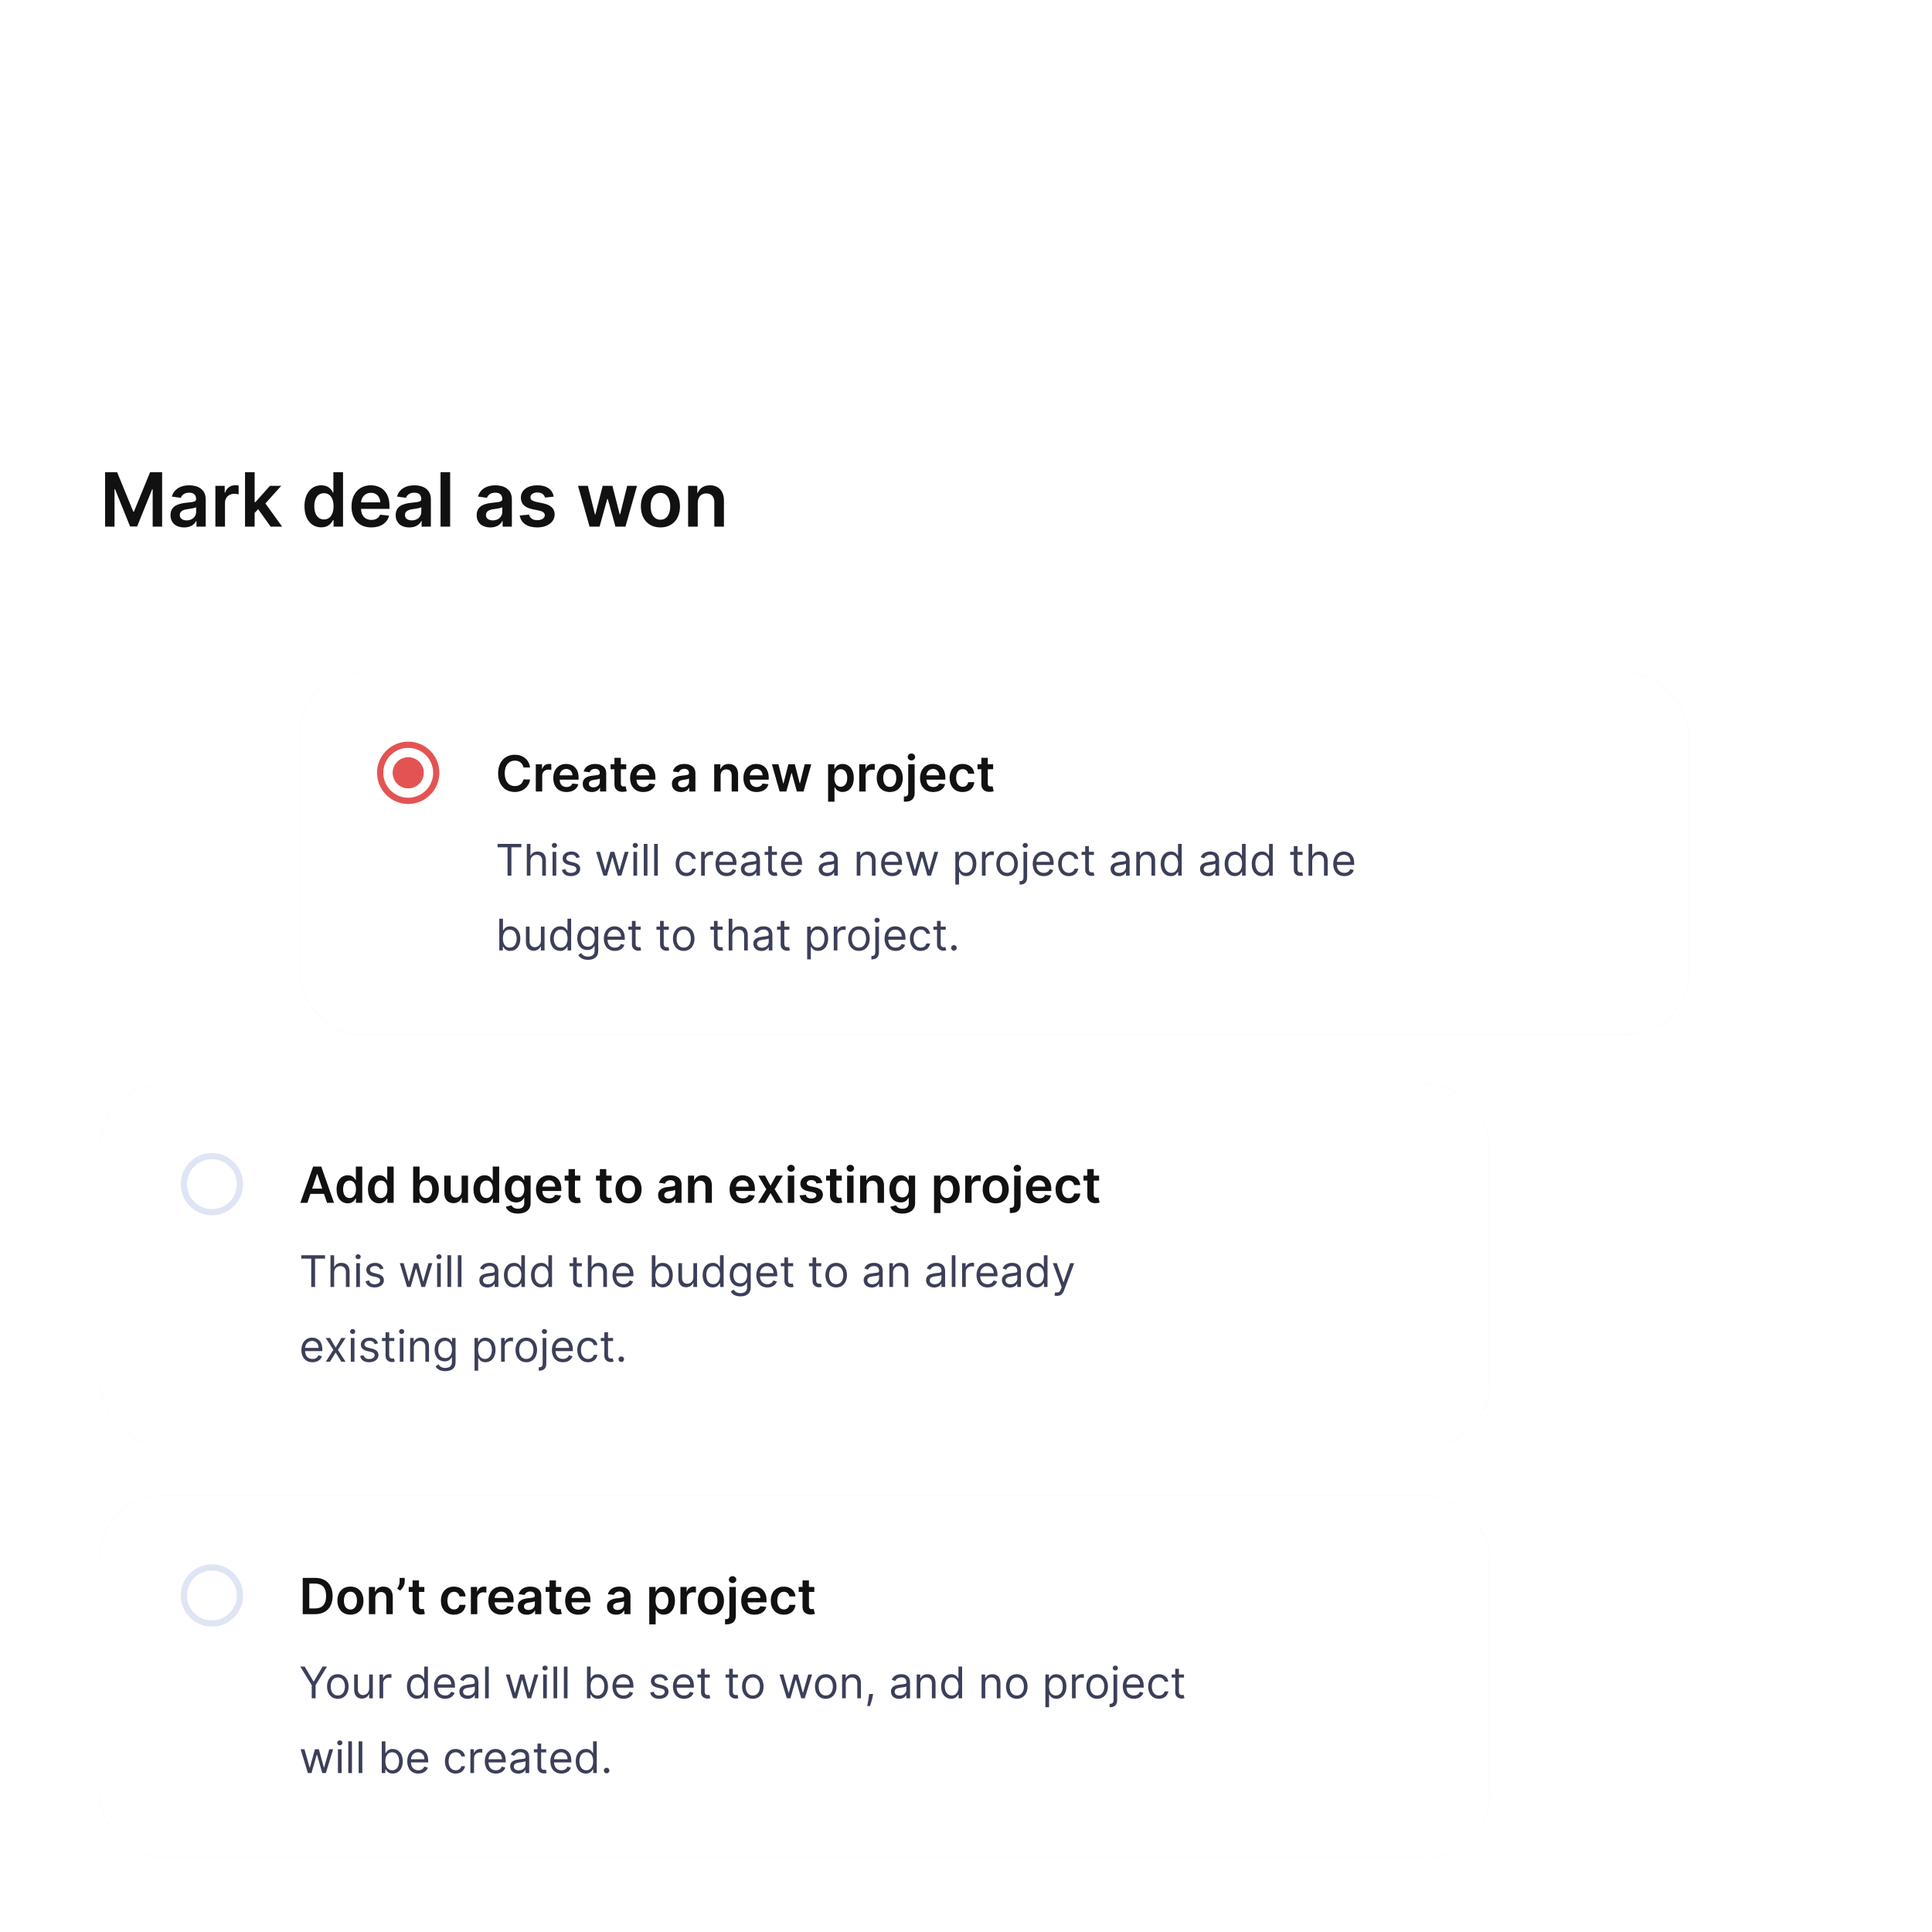 <svg width="620" height="620" viewBox="0 0 620 620" fill="none" xmlns="http://www.w3.org/2000/svg">
<rect y="110" width="510" height="510" rx="40" fill="white"/>
<path d="M33.722 151.545V169H36.756V156.983H36.918L41.742 168.949H44.008L48.832 157.009H48.994V169H52.028V151.545H48.159L42.977 164.193H42.773L37.591 151.545H33.722ZM59.102 169.264C61.156 169.264 62.383 168.301 62.946 167.202H63.048V169H66.014V160.239C66.014 156.778 63.193 155.739 60.696 155.739C57.943 155.739 55.83 156.966 55.148 159.352L58.028 159.761C58.335 158.866 59.205 158.099 60.713 158.099C62.145 158.099 62.929 158.832 62.929 160.119V160.17C62.929 161.057 62 161.099 59.69 161.347C57.151 161.619 54.722 162.378 54.722 165.327C54.722 167.901 56.605 169.264 59.102 169.264ZM59.903 166.997C58.617 166.997 57.696 166.409 57.696 165.276C57.696 164.091 58.727 163.597 60.108 163.401C60.918 163.29 62.537 163.085 62.938 162.761V164.304C62.938 165.761 61.761 166.997 59.903 166.997ZM69.117 169H72.202V161.304C72.202 159.642 73.454 158.466 75.151 158.466C75.671 158.466 76.318 158.56 76.582 158.645V155.807C76.301 155.756 75.815 155.722 75.474 155.722C73.974 155.722 72.722 156.574 72.244 158.091H72.108V155.909H69.117V169ZM78.632 169H81.717V164.602L82.842 163.401L86.848 169H90.538L85.169 161.56L90.24 155.909H86.635L81.93 161.168H81.717V151.545H78.632V169ZM103.107 169.23C105.357 169.23 106.371 167.892 106.857 166.938H107.045V169H110.079V151.545H106.985V158.074H106.857C106.388 157.128 105.425 155.739 103.116 155.739C100.09 155.739 97.712 158.108 97.712 162.472C97.712 166.784 100.022 169.23 103.107 169.23ZM103.968 166.699C101.931 166.699 100.857 164.909 100.857 162.455C100.857 160.017 101.914 158.27 103.968 158.27C105.954 158.27 107.045 159.915 107.045 162.455C107.045 164.994 105.937 166.699 103.968 166.699ZM119.162 169.256C122.213 169.256 124.31 167.764 124.855 165.489L121.974 165.165C121.557 166.273 120.534 166.852 119.205 166.852C117.21 166.852 115.889 165.54 115.864 163.298H124.983V162.352C124.983 157.759 122.222 155.739 119 155.739C115.25 155.739 112.804 158.491 112.804 162.531C112.804 166.639 115.216 169.256 119.162 169.256ZM115.872 161.219C115.966 159.548 117.202 158.142 119.043 158.142C120.815 158.142 122.009 159.438 122.026 161.219H115.872ZM131.36 169.264C133.414 169.264 134.641 168.301 135.204 167.202H135.306V169H138.272V160.239C138.272 156.778 135.451 155.739 132.954 155.739C130.201 155.739 128.087 156.966 127.406 159.352L130.286 159.761C130.593 158.866 131.462 158.099 132.971 158.099C134.403 158.099 135.187 158.832 135.187 160.119V160.17C135.187 161.057 134.258 161.099 131.948 161.347C129.408 161.619 126.979 162.378 126.979 165.327C126.979 167.901 128.863 169.264 131.36 169.264ZM132.161 166.997C130.874 166.997 129.954 166.409 129.954 165.276C129.954 164.091 130.985 163.597 132.366 163.401C133.175 163.29 134.795 163.085 135.195 162.761V164.304C135.195 165.761 134.019 166.997 132.161 166.997ZM144.46 151.545H141.374V169H144.46V151.545ZM157.352 169.264C159.406 169.264 160.634 168.301 161.196 167.202H161.298V169H164.264V160.239C164.264 156.778 161.443 155.739 158.946 155.739C156.193 155.739 154.08 156.966 153.398 159.352L156.278 159.761C156.585 158.866 157.455 158.099 158.963 158.099C160.395 158.099 161.179 158.832 161.179 160.119V160.17C161.179 161.057 160.25 161.099 157.94 161.347C155.401 161.619 152.972 162.378 152.972 165.327C152.972 167.901 154.855 169.264 157.352 169.264ZM158.153 166.997C156.866 166.997 155.946 166.409 155.946 165.276C155.946 164.091 156.977 163.597 158.358 163.401C159.168 163.29 160.787 163.085 161.188 162.761V164.304C161.188 165.761 160.011 166.997 158.153 166.997ZM177.713 159.369C177.287 157.153 175.514 155.739 172.446 155.739C169.293 155.739 167.145 157.29 167.153 159.71C167.145 161.619 168.321 162.881 170.835 163.401L173.068 163.869C174.27 164.134 174.832 164.619 174.832 165.361C174.832 166.256 173.861 166.929 172.395 166.929C170.98 166.929 170.06 166.315 169.795 165.139L166.787 165.429C167.17 167.832 169.19 169.256 172.403 169.256C175.676 169.256 177.986 167.56 177.994 165.08C177.986 163.213 176.784 162.071 174.312 161.534L172.08 161.057C170.75 160.759 170.222 160.298 170.23 159.54C170.222 158.653 171.202 158.04 172.489 158.04C173.912 158.04 174.662 158.815 174.901 159.676L177.713 159.369ZM189.193 169H192.415L194.869 160.153H195.048L197.503 169H200.716L204.423 155.909H201.27L199.003 165.062H198.875L196.523 155.909H193.412L191.06 165.114H190.94L188.639 155.909H185.494L189.193 169ZM211.936 169.256C215.771 169.256 218.209 166.554 218.209 162.506C218.209 158.449 215.771 155.739 211.936 155.739C208.101 155.739 205.663 158.449 205.663 162.506C205.663 166.554 208.101 169.256 211.936 169.256ZM211.953 166.784C209.831 166.784 208.791 164.892 208.791 162.497C208.791 160.102 209.831 158.185 211.953 158.185C214.041 158.185 215.081 160.102 215.081 162.497C215.081 164.892 214.041 166.784 211.953 166.784ZM223.913 161.33C223.913 159.438 225.055 158.347 226.683 158.347C228.276 158.347 229.231 159.395 229.231 161.142V169H232.316V160.665C232.325 157.528 230.535 155.739 227.833 155.739C225.873 155.739 224.526 156.676 223.93 158.134H223.776V155.909H220.827V169H223.913V161.33Z" fill="#111111"/>
<g filter="url(#filter0_f)">
<rect x="96" y="216" width="446" height="116" rx="20" fill="#111111" fill-opacity="0.1"/>
</g>
<rect x="96" y="216" width="446" height="116" rx="20" fill="white"/>
<path fill-rule="evenodd" clip-rule="evenodd" d="M131 238C125.48 238 121 242.48 121 248C121 253.52 125.48 258 131 258C136.52 258 141 253.52 141 248C141 242.48 136.52 238 131 238ZM131 256C126.58 256 123 252.42 123 248C123 243.58 126.58 240 131 240C135.42 240 139 243.58 139 248C139 252.42 135.42 256 131 256ZM126 248C126 245.239 128.239 243 131 243C133.761 243 136 245.239 136 248C136 250.761 133.761 253 131 253C128.239 253 126 250.761 126 248Z" fill="#E45353"/>
<path d="M159.676 271.912H162.878V281H164.111V271.912H167.312V270.818H159.676V271.912ZM170.23 276.406C170.23 275.074 171.08 274.318 172.238 274.318C173.342 274.318 174.008 275.014 174.008 276.227V281H175.181V276.148C175.181 274.184 174.137 273.264 172.576 273.264C171.373 273.264 170.687 273.766 170.329 274.557H170.23V270.818H169.056V281H170.23V276.406ZM177.328 281H178.501V273.364H177.328V281ZM177.924 272.091C178.382 272.091 178.76 271.733 178.76 271.295C178.76 270.858 178.382 270.5 177.924 270.5C177.467 270.5 177.089 270.858 177.089 271.295C177.089 271.733 177.467 272.091 177.924 272.091ZM186.059 275.074C185.691 273.99 184.866 273.264 183.355 273.264C181.744 273.264 180.551 274.179 180.551 275.472C180.551 276.526 181.177 277.232 182.579 277.56L183.852 277.858C184.622 278.037 184.985 278.405 184.985 278.932C184.985 279.588 184.289 280.125 183.195 280.125C182.236 280.125 181.634 279.712 181.426 278.892L180.312 279.17C180.585 280.468 181.654 281.159 183.215 281.159C184.99 281.159 186.198 280.19 186.198 278.872C186.198 277.808 185.532 277.137 184.17 276.804L183.036 276.526C182.132 276.302 181.724 275.999 181.724 275.412C181.724 274.756 182.42 274.278 183.355 274.278C184.379 274.278 184.801 274.845 185.005 275.372L186.059 275.074ZM193.632 281H194.786L196.456 275.134H196.575L198.246 281H199.399L201.726 273.364H200.493L198.842 279.19H198.763L197.152 273.364H195.899L194.268 279.21H194.189L192.538 273.364H191.305L193.632 281ZM203.277 281H204.45V273.364H203.277V281ZM203.874 272.091C204.331 272.091 204.709 271.733 204.709 271.295C204.709 270.858 204.331 270.5 203.874 270.5C203.416 270.5 203.038 270.858 203.038 271.295C203.038 271.733 203.416 272.091 203.874 272.091ZM207.773 270.818H206.599V281H207.773V270.818ZM211.095 270.818H209.922V281H211.095V270.818ZM220.284 281.159C221.974 281.159 223.088 280.125 223.286 278.773H222.113C221.894 279.608 221.198 280.105 220.284 280.105C218.892 280.105 217.997 278.952 217.997 277.182C217.997 275.452 218.911 274.318 220.284 274.318C221.318 274.318 221.934 274.955 222.113 275.651H223.286C223.088 274.219 221.874 273.264 220.264 273.264C218.195 273.264 216.823 274.895 216.823 277.222C216.823 279.509 218.136 281.159 220.284 281.159ZM225.002 281H226.175V276.168C226.175 275.134 226.99 274.378 228.104 274.378C228.417 274.378 228.74 274.438 228.82 274.457V273.264C228.686 273.254 228.377 273.244 228.203 273.244C227.289 273.244 226.493 273.761 226.215 274.517H226.135V273.364H225.002V281ZM233.18 281.159C234.731 281.159 235.865 280.384 236.222 279.23L235.089 278.912C234.791 279.707 234.1 280.105 233.18 280.105C231.803 280.105 230.853 279.215 230.798 277.58H236.342V277.082C236.342 274.239 234.651 273.264 233.061 273.264C230.992 273.264 229.62 274.895 229.62 277.241C229.62 279.588 230.972 281.159 233.18 281.159ZM230.798 276.565C230.878 275.377 231.718 274.318 233.061 274.318C234.333 274.318 235.149 275.273 235.149 276.565H230.798ZM240.374 281.179C241.706 281.179 242.402 280.463 242.641 279.966H242.7V281H243.874V275.969C243.874 273.543 242.024 273.264 241.05 273.264C239.896 273.264 238.584 273.662 237.987 275.054L239.101 275.452C239.36 274.895 239.971 274.298 241.09 274.298C242.169 274.298 242.7 274.87 242.7 275.849V275.889C242.7 276.456 242.124 276.406 240.732 276.585C239.315 276.769 237.769 277.082 237.769 278.832C237.769 280.324 238.922 281.179 240.374 281.179ZM240.553 280.125C239.618 280.125 238.942 279.707 238.942 278.892C238.942 277.997 239.757 277.719 240.672 277.599C241.169 277.54 242.502 277.401 242.7 277.162V278.236C242.7 279.19 241.945 280.125 240.553 280.125ZM249.336 273.364H247.706V271.534H246.532V273.364H245.379V274.358H246.532V279.131C246.532 280.463 247.606 281.099 248.6 281.099C249.038 281.099 249.316 281.02 249.475 280.96L249.237 279.906C249.137 279.926 248.978 279.966 248.72 279.966C248.203 279.966 247.706 279.807 247.706 278.812V274.358H249.336V273.364ZM254.221 281.159C255.772 281.159 256.906 280.384 257.263 279.23L256.13 278.912C255.832 279.707 255.141 280.105 254.221 280.105C252.844 280.105 251.894 279.215 251.839 277.58H257.383V277.082C257.383 274.239 255.692 273.264 254.102 273.264C252.033 273.264 250.661 274.895 250.661 277.241C250.661 279.588 252.013 281.159 254.221 281.159ZM251.839 276.565C251.919 275.377 252.759 274.318 254.102 274.318C255.374 274.318 256.19 275.273 256.19 276.565H251.839ZM265.352 281.179C266.685 281.179 267.381 280.463 267.619 279.966H267.679V281H268.852V275.969C268.852 273.543 267.003 273.264 266.028 273.264C264.875 273.264 263.562 273.662 262.966 275.054L264.08 275.452C264.338 274.895 264.95 274.298 266.068 274.298C267.147 274.298 267.679 274.87 267.679 275.849V275.889C267.679 276.456 267.102 276.406 265.71 276.585C264.293 276.769 262.747 277.082 262.747 278.832C262.747 280.324 263.901 281.179 265.352 281.179ZM265.531 280.125C264.597 280.125 263.92 279.707 263.92 278.892C263.92 277.997 264.736 277.719 265.651 277.599C266.148 277.54 267.48 277.401 267.679 277.162V278.236C267.679 279.19 266.923 280.125 265.531 280.125ZM276.105 276.406C276.105 275.074 276.93 274.318 278.053 274.318C279.142 274.318 279.803 275.029 279.803 276.227V281H280.977V276.148C280.977 274.199 279.938 273.264 278.392 273.264C277.238 273.264 276.522 273.781 276.164 274.557H276.065V273.364H274.931V281H276.105V276.406ZM286.322 281.159C287.874 281.159 289.007 280.384 289.365 279.23L288.232 278.912C287.933 279.707 287.242 280.105 286.322 280.105C284.945 280.105 283.996 279.215 283.941 277.58H289.484V277.082C289.484 274.239 287.794 273.264 286.203 273.264C284.135 273.264 282.763 274.895 282.763 277.241C282.763 279.588 284.115 281.159 286.322 281.159ZM283.941 276.565C284.021 275.377 284.861 274.318 286.203 274.318C287.476 274.318 288.291 275.273 288.291 276.565H283.941ZM292.999 281H294.153L295.823 275.134H295.942L297.613 281H298.766L301.093 273.364H299.86L298.21 279.19H298.13L296.519 273.364H295.266L293.636 279.21H293.556L291.906 273.364H290.673L292.999 281ZM306.582 283.864H307.755V279.827H307.854C308.113 280.244 308.61 281.159 310.082 281.159C311.991 281.159 313.323 279.628 313.323 277.202C313.323 274.795 311.991 273.264 310.062 273.264C308.57 273.264 308.113 274.179 307.854 274.577H307.715V273.364H306.582V283.864ZM307.735 277.182C307.735 275.472 308.491 274.318 309.923 274.318C311.414 274.318 312.15 275.571 312.15 277.182C312.15 278.812 311.394 280.105 309.923 280.105C308.511 280.105 307.735 278.912 307.735 277.182ZM315.113 281H316.286V276.168C316.286 275.134 317.102 274.378 318.215 274.378C318.528 274.378 318.852 274.438 318.931 274.457V273.264C318.797 273.254 318.489 273.244 318.315 273.244C317.4 273.244 316.604 273.761 316.326 274.517H316.246V273.364H315.113V281ZM323.192 281.159C325.26 281.159 326.652 279.588 326.652 277.222C326.652 274.835 325.26 273.264 323.192 273.264C321.124 273.264 319.732 274.835 319.732 277.222C319.732 279.588 321.124 281.159 323.192 281.159ZM323.192 280.105C321.621 280.105 320.905 278.753 320.905 277.222C320.905 275.69 321.621 274.318 323.192 274.318C324.763 274.318 325.479 275.69 325.479 277.222C325.479 278.753 324.763 280.105 323.192 280.105ZM328.443 273.364V281.557C328.443 282.332 328.125 282.77 327.409 282.77H327.19V283.864H327.429C328.9 283.864 329.616 282.969 329.616 281.557V273.364H328.443ZM329.02 272.091C329.477 272.091 329.855 271.733 329.855 271.295C329.855 270.858 329.477 270.5 329.02 270.5C328.562 270.5 328.184 270.858 328.184 271.295C328.184 271.733 328.562 272.091 329.02 272.091ZM334.967 281.159C336.518 281.159 337.652 280.384 338.01 279.23L336.876 278.912C336.578 279.707 335.887 280.105 334.967 280.105C333.59 280.105 332.64 279.215 332.586 277.58H338.129V277.082C338.129 274.239 336.439 273.264 334.848 273.264C332.779 273.264 331.407 274.895 331.407 277.241C331.407 279.588 332.76 281.159 334.967 281.159ZM332.586 276.565C332.665 275.377 333.505 274.318 334.848 274.318C336.12 274.318 336.936 275.273 336.936 276.565H332.586ZM343.016 281.159C344.706 281.159 345.82 280.125 346.019 278.773H344.846C344.627 279.608 343.931 280.105 343.016 280.105C341.624 280.105 340.729 278.952 340.729 277.182C340.729 275.452 341.644 274.318 343.016 274.318C344.05 274.318 344.667 274.955 344.846 275.651H346.019C345.82 274.219 344.607 273.264 342.996 273.264C340.928 273.264 339.556 274.895 339.556 277.222C339.556 279.509 340.868 281.159 343.016 281.159ZM351.055 273.364H349.424V271.534H348.251V273.364H347.098V274.358H348.251V279.131C348.251 280.463 349.325 281.099 350.319 281.099C350.757 281.099 351.035 281.02 351.194 280.96L350.956 279.906C350.856 279.926 350.697 279.966 350.439 279.966C349.922 279.966 349.424 279.807 349.424 278.812V274.358H351.055V273.364ZM359.005 281.179C360.337 281.179 361.033 280.463 361.272 279.966H361.331V281H362.505V275.969C362.505 273.543 360.655 273.264 359.681 273.264C358.527 273.264 357.215 273.662 356.618 275.054L357.732 275.452C357.99 274.895 358.602 274.298 359.721 274.298C360.799 274.298 361.331 274.87 361.331 275.849V275.889C361.331 276.456 360.755 276.406 359.363 276.585C357.946 276.769 356.4 277.082 356.4 278.832C356.4 280.324 357.553 281.179 359.005 281.179ZM359.184 280.125C358.249 280.125 357.573 279.707 357.573 278.892C357.573 277.997 358.388 277.719 359.303 277.599C359.8 277.54 361.132 277.401 361.331 277.162V278.236C361.331 279.19 360.576 280.125 359.184 280.125ZM365.819 276.406C365.819 275.074 366.645 274.318 367.768 274.318C368.857 274.318 369.518 275.029 369.518 276.227V281H370.692V276.148C370.692 274.199 369.653 273.264 368.106 273.264C366.953 273.264 366.237 273.781 365.879 274.557H365.78V273.364H364.646V281H365.819V276.406ZM375.719 281.159C377.191 281.159 377.688 280.244 377.946 279.827H378.086V281H379.219V270.818H378.046V274.577H377.946C377.688 274.179 377.23 273.264 375.739 273.264C373.81 273.264 372.478 274.795 372.478 277.202C372.478 279.628 373.81 281.159 375.719 281.159ZM375.878 280.105C374.407 280.105 373.651 278.812 373.651 277.182C373.651 275.571 374.387 274.318 375.878 274.318C377.31 274.318 378.066 275.472 378.066 277.182C378.066 278.912 377.29 280.105 375.878 280.105ZM387.716 281.179C389.048 281.179 389.744 280.463 389.983 279.966H390.042V281H391.216V275.969C391.216 273.543 389.366 273.264 388.392 273.264C387.238 273.264 385.926 273.662 385.329 275.054L386.443 275.452C386.701 274.895 387.313 274.298 388.431 274.298C389.51 274.298 390.042 274.87 390.042 275.849V275.889C390.042 276.456 389.466 276.406 388.074 276.585C386.657 276.769 385.11 277.082 385.11 278.832C385.11 280.324 386.264 281.179 387.716 281.179ZM387.895 280.125C386.96 280.125 386.284 279.707 386.284 278.892C386.284 277.997 387.099 277.719 388.014 277.599C388.511 277.54 389.843 277.401 390.042 277.162V278.236C390.042 279.19 389.287 280.125 387.895 280.125ZM396.241 281.159C397.712 281.159 398.209 280.244 398.468 279.827H398.607V281H399.741V270.818H398.567V274.577H398.468C398.209 274.179 397.752 273.264 396.26 273.264C394.331 273.264 392.999 274.795 392.999 277.202C392.999 279.628 394.331 281.159 396.241 281.159ZM396.4 280.105C394.928 280.105 394.172 278.812 394.172 277.182C394.172 275.571 394.908 274.318 396.4 274.318C397.831 274.318 398.587 275.472 398.587 277.182C398.587 278.912 397.812 280.105 396.4 280.105ZM404.936 281.159C406.407 281.159 406.905 280.244 407.163 279.827H407.302V281H408.436V270.818H407.263V274.577H407.163C406.905 274.179 406.447 273.264 404.956 273.264C403.027 273.264 401.694 274.795 401.694 277.202C401.694 279.628 403.027 281.159 404.936 281.159ZM405.095 280.105C403.623 280.105 402.868 278.812 402.868 277.182C402.868 275.571 403.604 274.318 405.095 274.318C406.527 274.318 407.282 275.472 407.282 277.182C407.282 278.912 406.507 280.105 405.095 280.105ZM418.006 273.364H416.376V271.534H415.202V273.364H414.049V274.358H415.202V279.131C415.202 280.463 416.276 281.099 417.27 281.099C417.708 281.099 417.986 281.02 418.145 280.96L417.907 279.906C417.807 279.926 417.648 279.966 417.39 279.966C416.873 279.966 416.376 279.807 416.376 278.812V274.358H418.006V273.364ZM421.108 276.406C421.108 275.074 421.959 274.318 423.117 274.318C424.221 274.318 424.887 275.014 424.887 276.227V281H426.06V276.148C426.06 274.184 425.016 273.264 423.455 273.264C422.252 273.264 421.566 273.766 421.208 274.557H421.108V270.818H419.935V281H421.108V276.406ZM431.408 281.159C432.96 281.159 434.093 280.384 434.451 279.23L433.317 278.912C433.019 279.707 432.328 280.105 431.408 280.105C430.031 280.105 429.082 279.215 429.027 277.58H434.57V277.082C434.57 274.239 432.88 273.264 431.289 273.264C429.221 273.264 427.849 274.895 427.849 277.241C427.849 279.588 429.201 281.159 431.408 281.159ZM429.027 276.565C429.107 275.377 429.947 274.318 431.289 274.318C432.562 274.318 433.377 275.273 433.377 276.565H429.027ZM160.233 305H161.366V303.827H161.506C161.764 304.244 162.261 305.159 163.733 305.159C165.642 305.159 166.974 303.628 166.974 301.202C166.974 298.795 165.642 297.264 163.713 297.264C162.222 297.264 161.764 298.179 161.506 298.577H161.406V294.818H160.233V305ZM161.386 301.182C161.386 299.472 162.142 298.318 163.574 298.318C165.065 298.318 165.801 299.571 165.801 301.182C165.801 302.812 165.045 304.105 163.574 304.105C162.162 304.105 161.386 302.912 161.386 301.182ZM173.582 301.878C173.582 303.31 172.488 303.966 171.613 303.966C170.638 303.966 169.942 303.25 169.942 302.136V297.364H168.769V302.216C168.769 304.165 169.803 305.099 171.235 305.099C172.388 305.099 173.144 304.483 173.502 303.707H173.582V305H174.755V297.364H173.582V301.878ZM179.787 305.159C181.259 305.159 181.756 304.244 182.015 303.827H182.154V305H183.287V294.818H182.114V298.577H182.015C181.756 298.179 181.299 297.264 179.807 297.264C177.878 297.264 176.546 298.795 176.546 301.202C176.546 303.628 177.878 305.159 179.787 305.159ZM179.947 304.105C178.475 304.105 177.719 302.812 177.719 301.182C177.719 299.571 178.455 298.318 179.947 298.318C181.378 298.318 182.134 299.472 182.134 301.182C182.134 302.912 181.358 304.105 179.947 304.105ZM188.682 308.023C190.511 308.023 191.983 307.188 191.983 305.219V297.364H190.849V298.577H190.73C190.471 298.179 189.994 297.264 188.503 297.264C186.574 297.264 185.241 298.795 185.241 301.142C185.241 303.528 186.633 304.881 188.483 304.881C189.974 304.881 190.452 304.006 190.71 303.588H190.809V305.139C190.809 306.412 189.915 306.989 188.682 306.989C187.295 306.989 186.807 306.258 186.494 305.835L185.559 306.491C186.037 307.292 186.976 308.023 188.682 308.023ZM188.642 303.827C187.17 303.827 186.415 302.713 186.415 301.122C186.415 299.571 187.15 298.318 188.642 298.318C190.074 298.318 190.829 299.472 190.829 301.122C190.829 302.812 190.054 303.827 188.642 303.827ZM197.332 305.159C198.883 305.159 200.017 304.384 200.375 303.23L199.241 302.912C198.943 303.707 198.252 304.105 197.332 304.105C195.955 304.105 195.006 303.215 194.951 301.58H200.494V301.082C200.494 298.239 198.804 297.264 197.213 297.264C195.145 297.264 193.773 298.895 193.773 301.241C193.773 303.588 195.125 305.159 197.332 305.159ZM194.951 300.565C195.03 299.377 195.871 298.318 197.213 298.318C198.486 298.318 199.301 299.273 199.301 300.565H194.951ZM205.6 297.364H203.969V295.534H202.796V297.364H201.643V298.358H202.796V303.131C202.796 304.463 203.87 305.099 204.864 305.099C205.302 305.099 205.58 305.02 205.739 304.96L205.501 303.906C205.401 303.926 205.242 303.966 204.983 303.966C204.466 303.966 203.969 303.807 203.969 302.812V298.358H205.6V297.364ZM214.623 297.364H212.993V295.534H211.819V297.364H210.666V298.358H211.819V303.131C211.819 304.463 212.893 305.099 213.888 305.099C214.325 305.099 214.604 305.02 214.763 304.96L214.524 303.906C214.425 303.926 214.265 303.966 214.007 303.966C213.49 303.966 212.993 303.807 212.993 302.812V298.358H214.623V297.364ZM219.409 305.159C221.477 305.159 222.869 303.588 222.869 301.222C222.869 298.835 221.477 297.264 219.409 297.264C217.34 297.264 215.948 298.835 215.948 301.222C215.948 303.588 217.34 305.159 219.409 305.159ZM219.409 304.105C217.838 304.105 217.122 302.753 217.122 301.222C217.122 299.69 217.838 298.318 219.409 298.318C220.98 298.318 221.695 299.69 221.695 301.222C221.695 302.753 220.98 304.105 219.409 304.105ZM231.918 297.364H230.288V295.534H229.114V297.364H227.961V298.358H229.114V303.131C229.114 304.463 230.188 305.099 231.183 305.099C231.62 305.099 231.898 305.02 232.058 304.96L231.819 303.906C231.719 303.926 231.56 303.966 231.302 303.966C230.785 303.966 230.288 303.807 230.288 302.812V298.358H231.918V297.364ZM235.021 300.406C235.021 299.074 235.871 298.318 237.029 298.318C238.133 298.318 238.799 299.014 238.799 300.227V305H239.972V300.148C239.972 298.184 238.928 297.264 237.367 297.264C236.164 297.264 235.478 297.766 235.12 298.557H235.021V294.818H233.847V305H235.021V300.406ZM244.366 305.179C245.698 305.179 246.394 304.463 246.633 303.966H246.693V305H247.866V299.969C247.866 297.543 246.017 297.264 245.042 297.264C243.889 297.264 242.576 297.662 241.98 299.054L243.093 299.452C243.352 298.895 243.963 298.298 245.082 298.298C246.161 298.298 246.693 298.87 246.693 299.849V299.889C246.693 300.456 246.116 300.406 244.724 300.585C243.307 300.769 241.761 301.082 241.761 302.832C241.761 304.324 242.914 305.179 244.366 305.179ZM244.545 304.125C243.61 304.125 242.934 303.707 242.934 302.892C242.934 301.997 243.749 301.719 244.664 301.599C245.161 301.54 246.494 301.401 246.693 301.162V302.236C246.693 303.19 245.937 304.125 244.545 304.125ZM253.328 297.364H251.698V295.534H250.525V297.364H249.371V298.358H250.525V303.131C250.525 304.463 251.598 305.099 252.593 305.099C253.03 305.099 253.309 305.02 253.468 304.96L253.229 303.906C253.13 303.926 252.971 303.966 252.712 303.966C252.195 303.966 251.698 303.807 251.698 302.812V298.358H253.328V297.364ZM259.031 307.864H260.204V303.827H260.304C260.562 304.244 261.059 305.159 262.531 305.159C264.44 305.159 265.772 303.628 265.772 301.202C265.772 298.795 264.44 297.264 262.511 297.264C261.02 297.264 260.562 298.179 260.304 298.577H260.164V297.364H259.031V307.864ZM260.184 301.182C260.184 299.472 260.94 298.318 262.372 298.318C263.863 298.318 264.599 299.571 264.599 301.182C264.599 302.812 263.843 304.105 262.372 304.105C260.96 304.105 260.184 302.912 260.184 301.182ZM267.562 305H268.735V300.168C268.735 299.134 269.551 298.378 270.664 298.378C270.978 298.378 271.301 298.438 271.38 298.457V297.264C271.246 297.254 270.938 297.244 270.764 297.244C269.849 297.244 269.054 297.761 268.775 298.517H268.696V297.364H267.562V305ZM275.641 305.159C277.709 305.159 279.101 303.588 279.101 301.222C279.101 298.835 277.709 297.264 275.641 297.264C273.573 297.264 272.181 298.835 272.181 301.222C272.181 303.588 273.573 305.159 275.641 305.159ZM275.641 304.105C274.07 304.105 273.354 302.753 273.354 301.222C273.354 299.69 274.07 298.318 275.641 298.318C277.212 298.318 277.928 299.69 277.928 301.222C277.928 302.753 277.212 304.105 275.641 304.105ZM280.892 297.364V305.557C280.892 306.332 280.574 306.77 279.858 306.77H279.639V307.864H279.878C281.35 307.864 282.066 306.969 282.066 305.557V297.364H280.892ZM281.469 296.091C281.926 296.091 282.304 295.733 282.304 295.295C282.304 294.858 281.926 294.5 281.469 294.5C281.012 294.5 280.634 294.858 280.634 295.295C280.634 295.733 281.012 296.091 281.469 296.091ZM287.416 305.159C288.967 305.159 290.101 304.384 290.459 303.23L289.325 302.912C289.027 303.707 288.336 304.105 287.416 304.105C286.039 304.105 285.089 303.215 285.035 301.58H290.578V301.082C290.578 298.239 288.888 297.264 287.297 297.264C285.229 297.264 283.857 298.895 283.857 301.241C283.857 303.588 285.209 305.159 287.416 305.159ZM285.035 300.565C285.114 299.377 285.955 298.318 287.297 298.318C288.57 298.318 289.385 299.273 289.385 300.565H285.035ZM295.465 305.159C297.156 305.159 298.269 304.125 298.468 302.773H297.295C297.076 303.608 296.38 304.105 295.465 304.105C294.073 304.105 293.178 302.952 293.178 301.182C293.178 299.452 294.093 298.318 295.465 298.318C296.499 298.318 297.116 298.955 297.295 299.651H298.468C298.269 298.219 297.056 297.264 295.445 297.264C293.377 297.264 292.005 298.895 292.005 301.222C292.005 303.509 293.317 305.159 295.465 305.159ZM303.504 297.364H301.874V295.534H300.7V297.364H299.547V298.358H300.7V303.131C300.7 304.463 301.774 305.099 302.768 305.099C303.206 305.099 303.484 305.02 303.643 304.96L303.405 303.906C303.305 303.926 303.146 303.966 302.888 303.966C302.371 303.966 301.874 303.807 301.874 302.812V298.358H303.504V297.364ZM306.124 305.08C306.616 305.08 307.019 304.677 307.019 304.185C307.019 303.692 306.616 303.29 306.124 303.29C305.632 303.29 305.229 303.692 305.229 304.185C305.229 304.677 305.632 305.08 306.124 305.08Z" fill="#3C3F58"/>
<path d="M170.108 246.29C169.75 243.705 167.761 242.205 165.182 242.205C162.142 242.205 159.852 244.42 159.852 248.182C159.852 251.938 162.114 254.159 165.182 254.159C167.949 254.159 169.784 252.369 170.108 250.148L167.983 250.136C167.716 251.5 166.602 252.267 165.21 252.267C163.324 252.267 161.972 250.852 161.972 248.182C161.972 245.557 163.312 244.097 165.216 244.097C166.631 244.097 167.739 244.898 167.983 246.29H170.108ZM171.947 254H174.004V248.869C174.004 247.761 174.839 246.977 175.97 246.977C176.317 246.977 176.749 247.04 176.925 247.097V245.205C176.737 245.17 176.413 245.148 176.186 245.148C175.186 245.148 174.351 245.716 174.033 246.727H173.942V245.273H171.947V254ZM181.795 254.17C183.83 254.17 185.227 253.176 185.591 251.659L183.67 251.443C183.392 252.182 182.71 252.568 181.824 252.568C180.494 252.568 179.614 251.693 179.597 250.199H185.676V249.568C185.676 246.506 183.835 245.159 181.688 245.159C179.188 245.159 177.557 246.994 177.557 249.688C177.557 252.426 179.165 254.17 181.795 254.17ZM179.602 248.812C179.665 247.699 180.489 246.761 181.716 246.761C182.898 246.761 183.693 247.625 183.705 248.812H179.602ZM189.928 254.176C191.297 254.176 192.115 253.534 192.49 252.801H192.558V254H194.536V248.159C194.536 245.852 192.655 245.159 190.99 245.159C189.155 245.159 187.746 245.977 187.291 247.568L189.212 247.841C189.416 247.244 189.996 246.733 191.001 246.733C191.956 246.733 192.479 247.222 192.479 248.08V248.114C192.479 248.705 191.859 248.733 190.32 248.898C188.626 249.08 187.007 249.585 187.007 251.551C187.007 253.267 188.263 254.176 189.928 254.176ZM190.462 252.665C189.604 252.665 188.99 252.273 188.99 251.517C188.99 250.727 189.678 250.398 190.598 250.267C191.138 250.193 192.217 250.057 192.484 249.841V250.869C192.484 251.841 191.7 252.665 190.462 252.665ZM200.962 245.273H199.24V243.182H197.183V245.273H195.945V246.864H197.183V251.716C197.172 253.358 198.365 254.165 199.911 254.119C200.496 254.102 200.899 253.989 201.121 253.915L200.774 252.307C200.661 252.335 200.428 252.386 200.172 252.386C199.655 252.386 199.24 252.205 199.24 251.375V246.864H200.962V245.273ZM206.452 254.17C208.486 254.17 209.884 253.176 210.247 251.659L208.327 251.443C208.048 252.182 207.366 252.568 206.48 252.568C205.151 252.568 204.27 251.693 204.253 250.199H210.332V249.568C210.332 246.506 208.491 245.159 206.344 245.159C203.844 245.159 202.213 246.994 202.213 249.688C202.213 252.426 203.821 254.17 206.452 254.17ZM204.259 248.812C204.321 247.699 205.145 246.761 206.372 246.761C207.554 246.761 208.349 247.625 208.361 248.812H204.259ZM218.553 254.176C219.922 254.176 220.74 253.534 221.115 252.801H221.183V254H223.161V248.159C223.161 245.852 221.28 245.159 219.615 245.159C217.78 245.159 216.371 245.977 215.916 247.568L217.837 247.841C218.041 247.244 218.621 246.733 219.626 246.733C220.581 246.733 221.104 247.222 221.104 248.08V248.114C221.104 248.705 220.484 248.733 218.945 248.898C217.251 249.08 215.632 249.585 215.632 251.551C215.632 253.267 216.888 254.176 218.553 254.176ZM219.087 252.665C218.229 252.665 217.615 252.273 217.615 251.517C217.615 250.727 218.303 250.398 219.223 250.267C219.763 250.193 220.842 250.057 221.109 249.841V250.869C221.109 251.841 220.325 252.665 219.087 252.665ZM231.254 248.886C231.254 247.625 232.016 246.898 233.101 246.898C234.163 246.898 234.8 247.597 234.8 248.761V254H236.857V248.443C236.862 246.352 235.669 245.159 233.868 245.159C232.561 245.159 231.663 245.784 231.266 246.756H231.163V245.273H229.197V254H231.254V248.886ZM242.811 254.17C244.845 254.17 246.243 253.176 246.607 251.659L244.686 251.443C244.408 252.182 243.726 252.568 242.839 252.568C241.51 252.568 240.629 251.693 240.612 250.199H246.692V249.568C246.692 246.506 244.851 245.159 242.703 245.159C240.203 245.159 238.572 246.994 238.572 249.688C238.572 252.426 240.18 254.17 242.811 254.17ZM240.618 248.812C240.68 247.699 241.504 246.761 242.732 246.761C243.913 246.761 244.709 247.625 244.72 248.812H240.618ZM250.186 254H252.334L253.97 248.102H254.089L255.726 254H257.868L260.339 245.273H258.237L256.726 251.375H256.641L255.072 245.273H252.999L251.43 251.409H251.351L249.817 245.273H247.72L250.186 254ZM265.744 257.273H267.801V252.625H267.886C268.21 253.261 268.886 254.153 270.386 254.153C272.443 254.153 273.983 252.523 273.983 249.648C273.983 246.739 272.398 245.159 270.381 245.159C268.841 245.159 268.199 246.085 267.886 246.716H267.767V245.273H265.744V257.273ZM267.761 249.636C267.761 247.943 268.489 246.847 269.812 246.847C271.182 246.847 271.886 248.011 271.886 249.636C271.886 251.273 271.17 252.466 269.812 252.466C268.5 252.466 267.761 251.33 267.761 249.636ZM275.744 254H277.801V248.869C277.801 247.761 278.636 246.977 279.767 246.977C280.114 246.977 280.545 247.04 280.722 247.097V245.205C280.534 245.17 280.21 245.148 279.983 245.148C278.983 245.148 278.148 245.716 277.83 246.727H277.739V245.273H275.744V254ZM285.536 254.17C288.092 254.17 289.717 252.369 289.717 249.67C289.717 246.966 288.092 245.159 285.536 245.159C282.979 245.159 281.354 246.966 281.354 249.67C281.354 252.369 282.979 254.17 285.536 254.17ZM285.547 252.523C284.132 252.523 283.439 251.261 283.439 249.665C283.439 248.068 284.132 246.79 285.547 246.79C286.939 246.79 287.632 248.068 287.632 249.665C287.632 251.261 286.939 252.523 285.547 252.523ZM291.463 245.273V254.472C291.463 255.205 291.151 255.597 290.361 255.597C290.259 255.597 290.179 255.591 290.065 255.585V257.261C290.213 257.273 290.338 257.273 290.486 257.273C292.412 257.273 293.52 256.386 293.52 254.5V245.273H291.463ZM292.486 244.034C293.139 244.034 293.673 243.534 293.673 242.92C293.673 242.301 293.139 241.801 292.486 241.801C291.827 241.801 291.293 242.301 291.293 242.92C291.293 243.534 291.827 244.034 292.486 244.034ZM299.499 254.17C301.533 254.17 302.93 253.176 303.294 251.659L301.374 251.443C301.095 252.182 300.413 252.568 299.527 252.568C298.197 252.568 297.317 251.693 297.3 250.199H303.379V249.568C303.379 246.506 301.538 245.159 299.391 245.159C296.891 245.159 295.26 246.994 295.26 249.688C295.26 252.426 296.868 254.17 299.499 254.17ZM297.305 248.812C297.368 247.699 298.192 246.761 299.419 246.761C300.601 246.761 301.396 247.625 301.408 248.812H297.305ZM308.926 254.17C311.119 254.17 312.517 252.869 312.665 251.017H310.699C310.523 251.955 309.847 252.494 308.943 252.494C307.659 252.494 306.83 251.42 306.83 249.636C306.83 247.875 307.676 246.818 308.943 246.818C309.932 246.818 310.54 247.455 310.699 248.295H312.665C312.523 246.403 311.045 245.159 308.915 245.159C306.358 245.159 304.744 247.006 304.744 249.67C304.744 252.312 306.318 254.17 308.926 254.17ZM318.712 245.273H316.99V243.182H314.933V245.273H313.695V246.864H314.933V251.716C314.922 253.358 316.115 254.165 317.661 254.119C318.246 254.102 318.649 253.989 318.871 253.915L318.524 252.307C318.411 252.335 318.178 252.386 317.922 252.386C317.405 252.386 316.99 252.205 316.99 251.375V246.864H318.712V245.273Z" fill="#111111"/>
<g filter="url(#filter1_f)">
<rect x="32" y="348" width="446" height="116" rx="20" fill="#111111" fill-opacity="0.1"/>
</g>
<rect x="32" y="348" width="446" height="116" rx="20" fill="white"/>
<path fill-rule="evenodd" clip-rule="evenodd" d="M58 380C58 374.48 62.48 370 68 370C73.52 370 78 374.48 78 380C78 385.52 73.52 390 68 390C62.48 390 58 385.52 58 380ZM60 380C60 384.42 63.58 388 68 388C72.42 388 76 384.42 76 380C76 375.58 72.42 372 68 372C63.58 372 60 375.58 60 380Z" fill="#DFE5F5"/>
<path d="M98.642 386L99.602 383.131H103.977L104.943 386H107.193L103.091 374.364H100.489L96.392 386H98.642ZM100.17 381.438L101.744 376.75H101.835L103.409 381.438H100.17ZM111.608 386.153C113.108 386.153 113.784 385.261 114.108 384.625H114.233V386H116.256V374.364H114.193V378.716H114.108C113.795 378.085 113.153 377.159 111.614 377.159C109.597 377.159 108.011 378.739 108.011 381.648C108.011 384.523 109.551 386.153 111.608 386.153ZM112.182 384.466C110.824 384.466 110.108 383.273 110.108 381.636C110.108 380.011 110.812 378.847 112.182 378.847C113.506 378.847 114.233 379.943 114.233 381.636C114.233 383.33 113.494 384.466 112.182 384.466ZM121.686 386.153C123.186 386.153 123.862 385.261 124.186 384.625H124.311V386H126.334V374.364H124.271V378.716H124.186C123.874 378.085 123.232 377.159 121.692 377.159C119.675 377.159 118.089 378.739 118.089 381.648C118.089 384.523 119.629 386.153 121.686 386.153ZM122.26 384.466C120.902 384.466 120.186 383.273 120.186 381.636C120.186 380.011 120.891 378.847 122.26 378.847C123.584 378.847 124.311 379.943 124.311 381.636C124.311 383.33 123.572 384.466 122.26 384.466ZM132.585 386H134.608V384.625H134.727C135.051 385.261 135.727 386.153 137.227 386.153C139.284 386.153 140.824 384.523 140.824 381.648C140.824 378.739 139.239 377.159 137.222 377.159C135.682 377.159 135.04 378.085 134.727 378.716H134.642V374.364H132.585V386ZM134.602 381.636C134.602 379.943 135.33 378.847 136.653 378.847C138.023 378.847 138.727 380.011 138.727 381.636C138.727 383.273 138.011 384.466 136.653 384.466C135.341 384.466 134.602 383.33 134.602 381.636ZM148.135 382.33C148.135 383.659 147.186 384.318 146.277 384.318C145.288 384.318 144.629 383.619 144.629 382.511V377.273H142.572V382.83C142.572 384.926 143.766 386.114 145.482 386.114C146.788 386.114 147.709 385.426 148.107 384.449H148.197V386H150.192V377.273H148.135V382.33ZM155.545 386.153C157.045 386.153 157.722 385.261 158.045 384.625H158.17V386H160.193V374.364H158.131V378.716H158.045C157.733 378.085 157.091 377.159 155.551 377.159C153.534 377.159 151.949 378.739 151.949 381.648C151.949 384.523 153.489 386.153 155.545 386.153ZM156.119 384.466C154.761 384.466 154.045 383.273 154.045 381.636C154.045 380.011 154.75 378.847 156.119 378.847C157.443 378.847 158.17 379.943 158.17 381.636C158.17 383.33 157.432 384.466 156.119 384.466ZM166.18 389.455C168.538 389.455 170.277 388.375 170.277 386.142V377.273H168.249V378.716H168.135C167.822 378.085 167.169 377.159 165.629 377.159C163.612 377.159 162.027 378.739 162.027 381.608C162.027 384.455 163.612 385.875 165.624 385.875C167.118 385.875 167.817 385.074 168.135 384.432H168.237V386.085C168.237 387.369 167.385 387.898 166.214 387.898C164.976 387.898 164.43 387.312 164.18 386.801L162.328 387.25C162.703 388.472 163.959 389.455 166.18 389.455ZM166.197 384.261C164.839 384.261 164.124 383.205 164.124 381.597C164.124 380.011 164.828 378.847 166.197 378.847C167.521 378.847 168.249 379.943 168.249 381.597C168.249 383.261 167.51 384.261 166.197 384.261ZM176.249 386.17C178.283 386.17 179.68 385.176 180.044 383.659L178.124 383.443C177.845 384.182 177.163 384.568 176.277 384.568C174.947 384.568 174.067 383.693 174.05 382.199H180.129V381.568C180.129 378.506 178.288 377.159 176.141 377.159C173.641 377.159 172.01 378.994 172.01 381.688C172.01 384.426 173.618 386.17 176.249 386.17ZM174.055 380.812C174.118 379.699 174.942 378.761 176.169 378.761C177.351 378.761 178.146 379.625 178.158 380.812H174.055ZM186.227 377.273H184.506V375.182H182.449V377.273H181.21V378.864H182.449V383.716C182.438 385.358 183.631 386.165 185.176 386.119C185.761 386.102 186.165 385.989 186.386 385.915L186.04 384.307C185.926 384.335 185.693 384.386 185.438 384.386C184.92 384.386 184.506 384.205 184.506 383.375V378.864H186.227V377.273ZM196.274 377.273H194.553V375.182H192.496V377.273H191.257V378.864H192.496V383.716C192.484 385.358 193.678 386.165 195.223 386.119C195.808 386.102 196.212 385.989 196.433 385.915L196.087 384.307C195.973 384.335 195.74 384.386 195.484 384.386C194.967 384.386 194.553 384.205 194.553 383.375V378.864H196.274V377.273ZM201.707 386.17C204.264 386.17 205.889 384.369 205.889 381.67C205.889 378.966 204.264 377.159 201.707 377.159C199.151 377.159 197.526 378.966 197.526 381.67C197.526 384.369 199.151 386.17 201.707 386.17ZM201.719 384.523C200.304 384.523 199.611 383.261 199.611 381.665C199.611 380.068 200.304 378.79 201.719 378.79C203.111 378.79 203.804 380.068 203.804 381.665C203.804 383.261 203.111 384.523 201.719 384.523ZM214.115 386.176C215.484 386.176 216.303 385.534 216.678 384.801H216.746V386H218.723V380.159C218.723 377.852 216.842 377.159 215.178 377.159C213.342 377.159 211.933 377.977 211.479 379.568L213.399 379.841C213.604 379.244 214.183 378.733 215.189 378.733C216.143 378.733 216.666 379.222 216.666 380.08V380.114C216.666 380.705 216.047 380.733 214.507 380.898C212.814 381.08 211.195 381.585 211.195 383.551C211.195 385.267 212.45 386.176 214.115 386.176ZM214.649 384.665C213.791 384.665 213.178 384.273 213.178 383.517C213.178 382.727 213.865 382.398 214.786 382.267C215.325 382.193 216.405 382.057 216.672 381.841V382.869C216.672 383.841 215.888 384.665 214.649 384.665ZM222.848 380.886C222.848 379.625 223.609 378.898 224.695 378.898C225.757 378.898 226.393 379.597 226.393 380.761V386H228.45V380.443C228.456 378.352 227.263 377.159 225.462 377.159C224.155 377.159 223.257 377.784 222.859 378.756H222.757V377.273H220.791V386H222.848V380.886ZM238.374 386.17C240.408 386.17 241.805 385.176 242.169 383.659L240.249 383.443C239.97 384.182 239.288 384.568 238.402 384.568C237.072 384.568 236.192 383.693 236.175 382.199H242.254V381.568C242.254 378.506 240.413 377.159 238.266 377.159C235.766 377.159 234.135 378.994 234.135 381.688C234.135 384.426 235.743 386.17 238.374 386.17ZM236.18 380.812C236.243 379.699 237.067 378.761 238.294 378.761C239.476 378.761 240.271 379.625 240.283 380.812H236.18ZM245.504 377.273H243.322L245.913 381.636L243.254 386H245.436L247.266 382.858L249.112 386H251.277L248.601 381.636L251.232 377.273H249.055L247.266 380.494L245.504 377.273ZM252.822 386H254.879V377.273H252.822V386ZM253.857 376.034C254.51 376.034 255.044 375.534 255.044 374.92C255.044 374.301 254.51 373.801 253.857 373.801C253.197 373.801 252.663 374.301 252.663 374.92C252.663 375.534 253.197 376.034 253.857 376.034ZM263.892 379.58C263.608 378.102 262.426 377.159 260.381 377.159C258.278 377.159 256.847 378.193 256.852 379.807C256.847 381.08 257.631 381.92 259.307 382.267L260.795 382.58C261.597 382.756 261.972 383.08 261.972 383.574C261.972 384.17 261.324 384.619 260.347 384.619C259.403 384.619 258.79 384.21 258.614 383.426L256.608 383.619C256.864 385.222 258.21 386.17 260.352 386.17C262.534 386.17 264.074 385.04 264.08 383.386C264.074 382.142 263.273 381.381 261.625 381.023L260.136 380.705C259.25 380.506 258.898 380.199 258.903 379.693C258.898 379.102 259.551 378.693 260.409 378.693C261.358 378.693 261.858 379.21 262.017 379.784L263.892 379.58ZM270.134 377.273H268.412V375.182H266.355V377.273H265.116V378.864H266.355V383.716C266.344 385.358 267.537 386.165 269.082 386.119C269.668 386.102 270.071 385.989 270.293 385.915L269.946 384.307C269.832 384.335 269.599 384.386 269.344 384.386C268.827 384.386 268.412 384.205 268.412 383.375V378.864H270.134V377.273ZM271.854 386H273.911V377.273H271.854V386ZM272.888 376.034C273.541 376.034 274.075 375.534 274.075 374.92C274.075 374.301 273.541 373.801 272.888 373.801C272.229 373.801 271.695 374.301 271.695 374.92C271.695 375.534 272.229 376.034 272.888 376.034ZM278.082 380.886C278.082 379.625 278.844 378.898 279.929 378.898C280.991 378.898 281.628 379.597 281.628 380.761V386H283.685V380.443C283.69 378.352 282.497 377.159 280.696 377.159C279.389 377.159 278.491 377.784 278.094 378.756H277.991V377.273H276.026V386H278.082V380.886ZM289.571 389.455C291.929 389.455 293.668 388.375 293.668 386.142V377.273H291.639V378.716H291.526C291.213 378.085 290.56 377.159 289.02 377.159C287.003 377.159 285.418 378.739 285.418 381.608C285.418 384.455 287.003 385.875 289.014 385.875C290.509 385.875 291.207 385.074 291.526 384.432H291.628V386.085C291.628 387.369 290.776 387.898 289.605 387.898C288.366 387.898 287.821 387.312 287.571 386.801L285.719 387.25C286.094 388.472 287.349 389.455 289.571 389.455ZM289.588 384.261C288.23 384.261 287.514 383.205 287.514 381.597C287.514 380.011 288.219 378.847 289.588 378.847C290.912 378.847 291.639 379.943 291.639 381.597C291.639 383.261 290.901 384.261 289.588 384.261ZM299.744 389.273H301.801V384.625H301.886C302.21 385.261 302.886 386.153 304.386 386.153C306.443 386.153 307.983 384.523 307.983 381.648C307.983 378.739 306.398 377.159 304.381 377.159C302.841 377.159 302.199 378.085 301.886 378.716H301.767V377.273H299.744V389.273ZM301.761 381.636C301.761 379.943 302.489 378.847 303.812 378.847C305.182 378.847 305.886 380.011 305.886 381.636C305.886 383.273 305.17 384.466 303.812 384.466C302.5 384.466 301.761 383.33 301.761 381.636ZM309.744 386H311.801V380.869C311.801 379.761 312.636 378.977 313.767 378.977C314.114 378.977 314.545 379.04 314.722 379.097V377.205C314.534 377.17 314.21 377.148 313.983 377.148C312.983 377.148 312.148 377.716 311.83 378.727H311.739V377.273H309.744V386ZM319.536 386.17C322.092 386.17 323.717 384.369 323.717 381.67C323.717 378.966 322.092 377.159 319.536 377.159C316.979 377.159 315.354 378.966 315.354 381.67C315.354 384.369 316.979 386.17 319.536 386.17ZM319.547 384.523C318.132 384.523 317.439 383.261 317.439 381.665C317.439 380.068 318.132 378.79 319.547 378.79C320.939 378.79 321.632 380.068 321.632 381.665C321.632 383.261 320.939 384.523 319.547 384.523ZM325.463 377.273V386.472C325.463 387.205 325.151 387.597 324.361 387.597C324.259 387.597 324.179 387.591 324.065 387.585V389.261C324.213 389.273 324.338 389.273 324.486 389.273C326.412 389.273 327.52 388.386 327.52 386.5V377.273H325.463ZM326.486 376.034C327.139 376.034 327.673 375.534 327.673 374.92C327.673 374.301 327.139 373.801 326.486 373.801C325.827 373.801 325.293 374.301 325.293 374.92C325.293 375.534 325.827 376.034 326.486 376.034ZM333.499 386.17C335.533 386.17 336.93 385.176 337.294 383.659L335.374 383.443C335.095 384.182 334.413 384.568 333.527 384.568C332.197 384.568 331.317 383.693 331.3 382.199H337.379V381.568C337.379 378.506 335.538 377.159 333.391 377.159C330.891 377.159 329.26 378.994 329.26 381.688C329.26 384.426 330.868 386.17 333.499 386.17ZM331.305 380.812C331.368 379.699 332.192 378.761 333.419 378.761C334.601 378.761 335.396 379.625 335.408 380.812H331.305ZM342.926 386.17C345.119 386.17 346.517 384.869 346.665 383.017H344.699C344.523 383.955 343.847 384.494 342.943 384.494C341.659 384.494 340.83 383.42 340.83 381.636C340.83 379.875 341.676 378.818 342.943 378.818C343.932 378.818 344.54 379.455 344.699 380.295H346.665C346.523 378.403 345.045 377.159 342.915 377.159C340.358 377.159 338.744 379.006 338.744 381.67C338.744 384.312 340.318 386.17 342.926 386.17ZM352.712 377.273H350.99V375.182H348.933V377.273H347.695V378.864H348.933V383.716C348.922 385.358 350.115 386.165 351.661 386.119C352.246 386.102 352.649 385.989 352.871 385.915L352.524 384.307C352.411 384.335 352.178 384.386 351.922 384.386C351.405 384.386 350.99 384.205 350.99 383.375V378.864H352.712V377.273Z" fill="#111111"/>
<path d="M96.676 403.912H99.878V413H101.111V403.912H104.312V402.818H96.676V403.912ZM107.23 408.406C107.23 407.074 108.08 406.318 109.238 406.318C110.342 406.318 111.008 407.014 111.008 408.227V413H112.181V408.148C112.181 406.184 111.137 405.264 109.576 405.264C108.373 405.264 107.687 405.766 107.329 406.557H107.23V402.818H106.056V413H107.23V408.406ZM114.328 413H115.501V405.364H114.328V413ZM114.924 404.091C115.382 404.091 115.76 403.733 115.76 403.295C115.76 402.858 115.382 402.5 114.924 402.5C114.467 402.5 114.089 402.858 114.089 403.295C114.089 403.733 114.467 404.091 114.924 404.091ZM123.059 407.074C122.691 405.99 121.866 405.264 120.355 405.264C118.744 405.264 117.551 406.179 117.551 407.472C117.551 408.526 118.177 409.232 119.579 409.56L120.852 409.858C121.622 410.037 121.985 410.405 121.985 410.932C121.985 411.588 121.289 412.125 120.195 412.125C119.236 412.125 118.634 411.712 118.426 410.892L117.312 411.17C117.585 412.468 118.654 413.159 120.215 413.159C121.99 413.159 123.198 412.19 123.198 410.872C123.198 409.808 122.532 409.137 121.17 408.804L120.036 408.526C119.132 408.302 118.724 407.999 118.724 407.412C118.724 406.756 119.42 406.278 120.355 406.278C121.379 406.278 121.801 406.845 122.005 407.372L123.059 407.074ZM130.632 413H131.786L133.456 407.134H133.575L135.246 413H136.399L138.726 405.364H137.493L135.842 411.19H135.763L134.152 405.364H132.899L131.268 411.21H131.189L129.538 405.364H128.305L130.632 413ZM140.277 413H141.45V405.364H140.277V413ZM140.874 404.091C141.331 404.091 141.709 403.733 141.709 403.295C141.709 402.858 141.331 402.5 140.874 402.5C140.416 402.5 140.038 402.858 140.038 403.295C140.038 403.733 140.416 404.091 140.874 404.091ZM144.773 402.818H143.599V413H144.773V402.818ZM148.095 402.818H146.922V413H148.095V402.818ZM156.428 413.179C157.761 413.179 158.457 412.463 158.695 411.966H158.755V413H159.928V407.969C159.928 405.543 158.079 405.264 157.105 405.264C155.951 405.264 154.639 405.662 154.042 407.054L155.156 407.452C155.414 406.895 156.026 406.298 157.144 406.298C158.223 406.298 158.755 406.87 158.755 407.849V407.889C158.755 408.456 158.178 408.406 156.786 408.585C155.369 408.769 153.823 409.082 153.823 410.832C153.823 412.324 154.977 413.179 156.428 413.179ZM156.607 412.125C155.673 412.125 154.997 411.707 154.997 410.892C154.997 409.997 155.812 409.719 156.727 409.599C157.224 409.54 158.556 409.401 158.755 409.162V410.236C158.755 411.19 157.999 412.125 156.607 412.125ZM164.953 413.159C166.425 413.159 166.922 412.244 167.181 411.827H167.32V413H168.453V402.818H167.28V406.577H167.181C166.922 406.179 166.465 405.264 164.973 405.264C163.044 405.264 161.712 406.795 161.712 409.202C161.712 411.628 163.044 413.159 164.953 413.159ZM165.113 412.105C163.641 412.105 162.885 410.812 162.885 409.182C162.885 407.571 163.621 406.318 165.113 406.318C166.544 406.318 167.3 407.472 167.3 409.182C167.3 410.912 166.525 412.105 165.113 412.105ZM173.649 413.159C175.12 413.159 175.618 412.244 175.876 411.827H176.015V413H177.149V402.818H175.975V406.577H175.876C175.618 406.179 175.16 405.264 173.669 405.264C171.74 405.264 170.407 406.795 170.407 409.202C170.407 411.628 171.74 413.159 173.649 413.159ZM173.808 412.105C172.336 412.105 171.581 410.812 171.581 409.182C171.581 407.571 172.316 406.318 173.808 406.318C175.24 406.318 175.995 407.472 175.995 409.182C175.995 410.912 175.22 412.105 173.808 412.105ZM186.719 405.364H185.088V403.534H183.915V405.364H182.762V406.358H183.915V411.131C183.915 412.463 184.989 413.099 185.983 413.099C186.421 413.099 186.699 413.02 186.858 412.96L186.62 411.906C186.52 411.926 186.361 411.966 186.103 411.966C185.586 411.966 185.088 411.807 185.088 410.812V406.358H186.719V405.364ZM189.821 408.406C189.821 407.074 190.672 406.318 191.83 406.318C192.934 406.318 193.6 407.014 193.6 408.227V413H194.773V408.148C194.773 406.184 193.729 405.264 192.168 405.264C190.965 405.264 190.279 405.766 189.921 406.557H189.821V402.818H188.648V413H189.821V408.406ZM200.121 413.159C201.672 413.159 202.806 412.384 203.164 411.23L202.03 410.912C201.732 411.707 201.041 412.105 200.121 412.105C198.744 412.105 197.795 411.215 197.74 409.58H203.283V409.082C203.283 406.239 201.593 405.264 200.002 405.264C197.934 405.264 196.562 406.895 196.562 409.241C196.562 411.588 197.914 413.159 200.121 413.159ZM197.74 408.565C197.819 407.377 198.66 406.318 200.002 406.318C201.275 406.318 202.09 407.273 202.09 408.565H197.74ZM209.165 413H210.298V411.827H210.437C210.696 412.244 211.193 413.159 212.665 413.159C214.574 413.159 215.906 411.628 215.906 409.202C215.906 406.795 214.574 405.264 212.645 405.264C211.153 405.264 210.696 406.179 210.437 406.577H210.338V402.818H209.165V413ZM210.318 409.182C210.318 407.472 211.074 406.318 212.506 406.318C213.997 406.318 214.733 407.571 214.733 409.182C214.733 410.812 213.977 412.105 212.506 412.105C211.094 412.105 210.318 410.912 210.318 409.182ZM222.513 409.878C222.513 411.31 221.42 411.966 220.545 411.966C219.57 411.966 218.874 411.25 218.874 410.136V405.364H217.701V410.216C217.701 412.165 218.735 413.099 220.167 413.099C221.32 413.099 222.076 412.483 222.434 411.707H222.513V413H223.687V405.364H222.513V409.878ZM228.719 413.159C230.191 413.159 230.688 412.244 230.946 411.827H231.086V413H232.219V402.818H231.046V406.577H230.946C230.688 406.179 230.23 405.264 228.739 405.264C226.81 405.264 225.478 406.795 225.478 409.202C225.478 411.628 226.81 413.159 228.719 413.159ZM228.878 412.105C227.407 412.105 226.651 410.812 226.651 409.182C226.651 407.571 227.387 406.318 228.878 406.318C230.31 406.318 231.066 407.472 231.066 409.182C231.066 410.912 230.29 412.105 228.878 412.105ZM237.613 416.023C239.443 416.023 240.914 415.188 240.914 413.219V405.364H239.781V406.577H239.662C239.403 406.179 238.926 405.264 237.434 405.264C235.505 405.264 234.173 406.795 234.173 409.142C234.173 411.528 235.565 412.881 237.414 412.881C238.906 412.881 239.383 412.006 239.642 411.588H239.741V413.139C239.741 414.412 238.846 414.989 237.613 414.989C236.226 414.989 235.739 414.258 235.426 413.835L234.491 414.491C234.968 415.292 235.908 416.023 237.613 416.023ZM237.574 411.827C236.102 411.827 235.346 410.713 235.346 409.122C235.346 407.571 236.082 406.318 237.574 406.318C239.005 406.318 239.761 407.472 239.761 409.122C239.761 410.812 238.985 411.827 237.574 411.827ZM246.264 413.159C247.815 413.159 248.949 412.384 249.306 411.23L248.173 410.912C247.875 411.707 247.184 412.105 246.264 412.105C244.887 412.105 243.937 411.215 243.882 409.58H249.426V409.082C249.426 406.239 247.735 405.264 246.145 405.264C244.076 405.264 242.704 406.895 242.704 409.241C242.704 411.588 244.056 413.159 246.264 413.159ZM243.882 408.565C243.962 407.377 244.802 406.318 246.145 406.318C247.417 406.318 248.233 407.273 248.233 408.565H243.882ZM254.532 405.364H252.901V403.534H251.728V405.364H250.574V406.358H251.728V411.131C251.728 412.463 252.801 413.099 253.796 413.099C254.233 413.099 254.512 413.02 254.671 412.96L254.432 411.906C254.333 411.926 254.174 411.966 253.915 411.966C253.398 411.966 252.901 411.807 252.901 410.812V406.358H254.532V405.364ZM263.555 405.364H261.924V403.534H260.751V405.364H259.598V406.358H260.751V411.131C260.751 412.463 261.825 413.099 262.819 413.099C263.257 413.099 263.535 413.02 263.694 412.96L263.456 411.906C263.356 411.926 263.197 411.966 262.939 411.966C262.422 411.966 261.924 411.807 261.924 410.812V406.358H263.555V405.364ZM268.34 413.159C270.408 413.159 271.8 411.588 271.8 409.222C271.8 406.835 270.408 405.264 268.34 405.264C266.272 405.264 264.88 406.835 264.88 409.222C264.88 411.588 266.272 413.159 268.34 413.159ZM268.34 412.105C266.769 412.105 266.053 410.753 266.053 409.222C266.053 407.69 266.769 406.318 268.34 406.318C269.911 406.318 270.627 407.69 270.627 409.222C270.627 410.753 269.911 412.105 268.34 412.105ZM279.776 413.179C281.108 413.179 281.805 412.463 282.043 411.966H282.103V413H283.276V407.969C283.276 405.543 281.427 405.264 280.452 405.264C279.299 405.264 277.986 405.662 277.39 407.054L278.503 407.452C278.762 406.895 279.373 406.298 280.492 406.298C281.571 406.298 282.103 406.87 282.103 407.849V407.889C282.103 408.456 281.526 408.406 280.134 408.585C278.717 408.769 277.171 409.082 277.171 410.832C277.171 412.324 278.324 413.179 279.776 413.179ZM279.955 412.125C279.02 412.125 278.344 411.707 278.344 410.892C278.344 409.997 279.16 409.719 280.074 409.599C280.572 409.54 281.904 409.401 282.103 409.162V410.236C282.103 411.19 281.347 412.125 279.955 412.125ZM286.591 408.406C286.591 407.074 287.416 406.318 288.54 406.318C289.629 406.318 290.29 407.029 290.29 408.227V413H291.463V408.148C291.463 406.199 290.424 405.264 288.878 405.264C287.724 405.264 287.009 405.781 286.651 406.557H286.551V405.364H285.418V413H286.591V408.406ZM299.792 413.179C301.124 413.179 301.82 412.463 302.059 411.966H302.118V413H303.292V407.969C303.292 405.543 301.442 405.264 300.468 405.264C299.314 405.264 298.002 405.662 297.405 407.054L298.519 407.452C298.778 406.895 299.389 406.298 300.508 406.298C301.586 406.298 302.118 406.87 302.118 407.849V407.889C302.118 408.456 301.542 408.406 300.15 408.585C298.733 408.769 297.187 409.082 297.187 410.832C297.187 412.324 298.34 413.179 299.792 413.179ZM299.971 412.125C299.036 412.125 298.36 411.707 298.36 410.892C298.36 409.997 299.175 409.719 300.09 409.599C300.587 409.54 301.92 409.401 302.118 409.162V410.236C302.118 411.19 301.363 412.125 299.971 412.125ZM306.607 402.818H305.433V413H306.607V402.818ZM308.756 413H309.929V408.168C309.929 407.134 310.744 406.378 311.858 406.378C312.171 406.378 312.494 406.438 312.574 406.457V405.264C312.439 405.254 312.131 405.244 311.957 405.244C311.042 405.244 310.247 405.761 309.969 406.517H309.889V405.364H308.756V413ZM316.934 413.159C318.485 413.159 319.618 412.384 319.976 411.23L318.843 410.912C318.545 411.707 317.854 412.105 316.934 412.105C315.557 412.105 314.607 411.215 314.552 409.58H320.096V409.082C320.096 406.239 318.405 405.264 316.814 405.264C314.746 405.264 313.374 406.895 313.374 409.241C313.374 411.588 314.726 413.159 316.934 413.159ZM314.552 408.565C314.632 407.377 315.472 406.318 316.814 406.318C318.087 406.318 318.903 407.273 318.903 408.565H314.552ZM324.128 413.179C325.46 413.179 326.156 412.463 326.395 411.966H326.454V413H327.628V407.969C327.628 405.543 325.778 405.264 324.804 405.264C323.65 405.264 322.338 405.662 321.741 407.054L322.855 407.452C323.113 406.895 323.725 406.298 324.844 406.298C325.922 406.298 326.454 406.87 326.454 407.849V407.889C326.454 408.456 325.878 408.406 324.486 408.585C323.069 408.769 321.523 409.082 321.523 410.832C321.523 412.324 322.676 413.179 324.128 413.179ZM324.307 412.125C323.372 412.125 322.696 411.707 322.696 410.892C322.696 409.997 323.511 409.719 324.426 409.599C324.923 409.54 326.256 409.401 326.454 409.162V410.236C326.454 411.19 325.699 412.125 324.307 412.125ZM332.653 413.159C334.124 413.159 334.621 412.244 334.88 411.827H335.019V413H336.153V402.818H334.979V406.577H334.88C334.621 406.179 334.164 405.264 332.673 405.264C330.744 405.264 329.411 406.795 329.411 409.202C329.411 411.628 330.744 413.159 332.653 413.159ZM332.812 412.105C331.34 412.105 330.585 410.812 330.585 409.182C330.585 407.571 331.32 406.318 332.812 406.318C334.244 406.318 334.999 407.472 334.999 409.182C334.999 410.912 334.224 412.105 332.812 412.105ZM339.22 415.864C340.279 415.864 341.025 415.302 341.467 414.114L344.719 405.384L343.436 405.364L341.328 411.449H341.249L339.141 405.364H337.868L340.692 413.04L340.473 413.636C340.045 414.8 339.518 414.909 338.663 414.69L338.365 415.724C338.484 415.784 338.822 415.864 339.22 415.864ZM100.276 437.159C101.827 437.159 102.96 436.384 103.318 435.23L102.185 434.912C101.886 435.707 101.195 436.105 100.276 436.105C98.898 436.105 97.949 435.215 97.894 433.58H103.438V433.082C103.438 430.239 101.747 429.264 100.156 429.264C98.088 429.264 96.716 430.895 96.716 433.241C96.716 435.588 98.068 437.159 100.276 437.159ZM97.894 432.565C97.974 431.377 98.814 430.318 100.156 430.318C101.429 430.318 102.244 431.273 102.244 432.565H97.894ZM105.892 429.364H104.54L106.966 433.182L104.54 437H105.892L107.722 434.037L109.551 437H110.904L108.438 433.182L110.904 429.364H109.551L107.722 432.486L105.892 429.364ZM112.578 437H113.751V429.364H112.578V437ZM113.174 428.091C113.632 428.091 114.01 427.733 114.01 427.295C114.01 426.858 113.632 426.5 113.174 426.5C112.717 426.5 112.339 426.858 112.339 427.295C112.339 427.733 112.717 428.091 113.174 428.091ZM121.309 431.074C120.941 429.99 120.116 429.264 118.605 429.264C116.994 429.264 115.801 430.179 115.801 431.472C115.801 432.526 116.427 433.232 117.829 433.56L119.102 433.858C119.872 434.037 120.235 434.405 120.235 434.932C120.235 435.588 119.539 436.125 118.445 436.125C117.486 436.125 116.884 435.712 116.676 434.892L115.562 435.17C115.835 436.468 116.904 437.159 118.465 437.159C120.24 437.159 121.448 436.19 121.448 434.872C121.448 433.808 120.782 433.137 119.42 432.804L118.286 432.526C117.382 432.302 116.974 431.999 116.974 431.412C116.974 430.756 117.67 430.278 118.605 430.278C119.629 430.278 120.051 430.845 120.255 431.372L121.309 431.074ZM126.536 429.364H124.905V427.534H123.732V429.364H122.578V430.358H123.732V435.131C123.732 436.463 124.805 437.099 125.8 437.099C126.237 437.099 126.516 437.02 126.675 436.96L126.436 435.906C126.337 435.926 126.178 435.966 125.919 435.966C125.402 435.966 124.905 435.807 124.905 434.812V430.358H126.536V429.364ZM128.3 437H129.474V429.364H128.3V437ZM128.897 428.091C129.354 428.091 129.732 427.733 129.732 427.295C129.732 426.858 129.354 426.5 128.897 426.5C128.44 426.5 128.062 426.858 128.062 427.295C128.062 427.733 128.44 428.091 128.897 428.091ZM132.796 432.406C132.796 431.074 133.621 430.318 134.745 430.318C135.834 430.318 136.495 431.029 136.495 432.227V437H137.668V432.148C137.668 430.199 136.629 429.264 135.083 429.264C133.93 429.264 133.214 429.781 132.856 430.557H132.756V429.364H131.623V437H132.796V432.406ZM142.895 440.023C144.724 440.023 146.196 439.188 146.196 437.219V429.364H145.062V430.577H144.943C144.684 430.179 144.207 429.264 142.716 429.264C140.787 429.264 139.454 430.795 139.454 433.142C139.454 435.528 140.846 436.881 142.696 436.881C144.187 436.881 144.664 436.006 144.923 435.588H145.022V437.139C145.022 438.412 144.127 438.989 142.895 438.989C141.507 438.989 141.02 438.258 140.707 437.835L139.772 438.491C140.25 439.292 141.189 440.023 142.895 440.023ZM142.855 435.827C141.383 435.827 140.627 434.713 140.627 433.122C140.627 431.571 141.363 430.318 142.855 430.318C144.287 430.318 145.042 431.472 145.042 433.122C145.042 434.812 144.267 435.827 142.855 435.827ZM152.281 439.864H153.454V435.827H153.554C153.812 436.244 154.309 437.159 155.781 437.159C157.69 437.159 159.022 435.628 159.022 433.202C159.022 430.795 157.69 429.264 155.761 429.264C154.27 429.264 153.812 430.179 153.554 430.577H153.414V429.364H152.281V439.864ZM153.434 433.182C153.434 431.472 154.19 430.318 155.622 430.318C157.113 430.318 157.849 431.571 157.849 433.182C157.849 434.812 157.093 436.105 155.622 436.105C154.21 436.105 153.434 434.912 153.434 433.182ZM160.812 437H161.985V432.168C161.985 431.134 162.801 430.378 163.914 430.378C164.228 430.378 164.551 430.438 164.63 430.457V429.264C164.496 429.254 164.188 429.244 164.014 429.244C163.099 429.244 162.304 429.761 162.025 430.517H161.946V429.364H160.812V437ZM168.891 437.159C170.959 437.159 172.351 435.588 172.351 433.222C172.351 430.835 170.959 429.264 168.891 429.264C166.823 429.264 165.431 430.835 165.431 433.222C165.431 435.588 166.823 437.159 168.891 437.159ZM168.891 436.105C167.32 436.105 166.604 434.753 166.604 433.222C166.604 431.69 167.32 430.318 168.891 430.318C170.462 430.318 171.178 431.69 171.178 433.222C171.178 434.753 170.462 436.105 168.891 436.105ZM174.142 429.364V437.557C174.142 438.332 173.824 438.77 173.108 438.77H172.889V439.864H173.128C174.6 439.864 175.316 438.969 175.316 437.557V429.364H174.142ZM174.719 428.091C175.176 428.091 175.554 427.733 175.554 427.295C175.554 426.858 175.176 426.5 174.719 426.5C174.262 426.5 173.884 426.858 173.884 427.295C173.884 427.733 174.262 428.091 174.719 428.091ZM180.666 437.159C182.217 437.159 183.351 436.384 183.709 435.23L182.575 434.912C182.277 435.707 181.586 436.105 180.666 436.105C179.289 436.105 178.339 435.215 178.285 433.58H183.828V433.082C183.828 430.239 182.138 429.264 180.547 429.264C178.479 429.264 177.107 430.895 177.107 433.241C177.107 435.588 178.459 437.159 180.666 437.159ZM178.285 432.565C178.364 431.377 179.205 430.318 180.547 430.318C181.82 430.318 182.635 431.273 182.635 432.565H178.285ZM188.715 437.159C190.406 437.159 191.519 436.125 191.718 434.773H190.545C190.326 435.608 189.63 436.105 188.715 436.105C187.323 436.105 186.428 434.952 186.428 433.182C186.428 431.452 187.343 430.318 188.715 430.318C189.749 430.318 190.366 430.955 190.545 431.651H191.718C191.519 430.219 190.306 429.264 188.695 429.264C186.627 429.264 185.255 430.895 185.255 433.222C185.255 435.509 186.567 437.159 188.715 437.159ZM196.754 429.364H195.124V427.534H193.95V429.364H192.797V430.358H193.95V435.131C193.95 436.463 195.024 437.099 196.018 437.099C196.456 437.099 196.734 437.02 196.893 436.96L196.655 435.906C196.555 435.926 196.396 435.966 196.138 435.966C195.621 435.966 195.124 435.807 195.124 434.812V430.358H196.754V429.364ZM199.374 437.08C199.866 437.08 200.269 436.677 200.269 436.185C200.269 435.692 199.866 435.29 199.374 435.29C198.882 435.29 198.479 435.692 198.479 436.185C198.479 436.677 198.882 437.08 199.374 437.08Z" fill="#3C3F58"/>
<g filter="url(#filter2_f)">
<rect x="32" y="480" width="446" height="116" rx="20" fill="#111111" fill-opacity="0.1"/>
</g>
<rect x="32" y="480" width="446" height="116" rx="20" fill="white"/>
<path fill-rule="evenodd" clip-rule="evenodd" d="M58 512C58 506.48 62.48 502 68 502C73.52 502 78 506.48 78 512C78 517.52 73.52 522 68 522C62.48 522 58 517.52 58 512ZM60 512C60 516.42 63.58 520 68 520C72.42 520 76 516.42 76 512C76 507.58 72.42 504 68 504C63.58 504 60 507.58 60 512Z" fill="#DFE5F5"/>
<path d="M101.091 518C104.636 518 106.739 515.807 106.739 512.17C106.739 508.545 104.636 506.364 101.17 506.364H97.148V518H101.091ZM99.256 516.176V508.188H101.051C103.415 508.188 104.648 509.506 104.648 512.17C104.648 514.847 103.415 516.176 100.989 516.176H99.256ZM112.457 518.17C115.014 518.17 116.639 516.369 116.639 513.67C116.639 510.966 115.014 509.159 112.457 509.159C109.901 509.159 108.276 510.966 108.276 513.67C108.276 516.369 109.901 518.17 112.457 518.17ZM112.469 516.523C111.054 516.523 110.361 515.261 110.361 513.665C110.361 512.068 111.054 510.79 112.469 510.79C113.861 510.79 114.554 512.068 114.554 513.665C114.554 515.261 113.861 516.523 112.469 516.523ZM120.442 512.886C120.442 511.625 121.203 510.898 122.288 510.898C123.351 510.898 123.987 511.597 123.987 512.761V518H126.044V512.443C126.05 510.352 124.857 509.159 123.055 509.159C121.749 509.159 120.851 509.784 120.453 510.756H120.351V509.273H118.385V518H120.442V512.886ZM129.879 506.364H128.243V507.534C128.243 508.46 127.879 509.17 127.464 509.795L128.419 510.415C129.254 509.722 129.879 508.528 129.879 507.523V506.364ZM136.18 509.273H134.459V507.182H132.402V509.273H131.163V510.864H132.402V515.716C132.391 517.358 133.584 518.165 135.129 518.119C135.714 518.102 136.118 517.989 136.339 517.915L135.993 516.307C135.879 516.335 135.646 516.386 135.391 516.386C134.874 516.386 134.459 516.205 134.459 515.375V510.864H136.18V509.273ZM145.676 518.17C147.869 518.17 149.267 516.869 149.415 515.017H147.449C147.273 515.955 146.597 516.494 145.693 516.494C144.409 516.494 143.58 515.42 143.58 513.636C143.58 511.875 144.426 510.818 145.693 510.818C146.682 510.818 147.29 511.455 147.449 512.295H149.415C149.273 510.403 147.795 509.159 145.665 509.159C143.108 509.159 141.494 511.006 141.494 513.67C141.494 516.312 143.068 518.17 145.676 518.17ZM151.104 518H153.161V512.869C153.161 511.761 153.996 510.977 155.126 510.977C155.473 510.977 155.905 511.04 156.081 511.097V509.205C155.893 509.17 155.57 509.148 155.342 509.148C154.342 509.148 153.507 509.716 153.189 510.727H153.098V509.273H151.104V518ZM160.952 518.17C162.986 518.17 164.384 517.176 164.747 515.659L162.827 515.443C162.548 516.182 161.866 516.568 160.98 516.568C159.651 516.568 158.77 515.693 158.753 514.199H164.832V513.568C164.832 510.506 162.991 509.159 160.844 509.159C158.344 509.159 156.713 510.994 156.713 513.688C156.713 516.426 158.321 518.17 160.952 518.17ZM158.759 512.812C158.821 511.699 159.645 510.761 160.872 510.761C162.054 510.761 162.849 511.625 162.861 512.812H158.759ZM169.084 518.176C170.453 518.176 171.271 517.534 171.646 516.801H171.714V518H173.692V512.159C173.692 509.852 171.811 509.159 170.146 509.159C168.311 509.159 166.902 509.977 166.447 511.568L168.368 511.841C168.572 511.244 169.152 510.733 170.158 510.733C171.112 510.733 171.635 511.222 171.635 512.08V512.114C171.635 512.705 171.016 512.733 169.476 512.898C167.783 513.08 166.163 513.585 166.163 515.551C166.163 517.267 167.419 518.176 169.084 518.176ZM169.618 516.665C168.76 516.665 168.146 516.273 168.146 515.517C168.146 514.727 168.834 514.398 169.754 514.267C170.294 514.193 171.374 514.057 171.641 513.841V514.869C171.641 515.841 170.857 516.665 169.618 516.665ZM180.118 509.273H178.396V507.182H176.339V509.273H175.101V510.864H176.339V515.716C176.328 517.358 177.521 518.165 179.067 518.119C179.652 518.102 180.055 517.989 180.277 517.915L179.93 516.307C179.817 516.335 179.584 516.386 179.328 516.386C178.811 516.386 178.396 516.205 178.396 515.375V510.864H180.118V509.273ZM185.608 518.17C187.642 518.17 189.04 517.176 189.403 515.659L187.483 515.443C187.205 516.182 186.523 516.568 185.636 516.568C184.307 516.568 183.426 515.693 183.409 514.199H189.489V513.568C189.489 510.506 187.648 509.159 185.5 509.159C183 509.159 181.369 510.994 181.369 513.688C181.369 516.426 182.977 518.17 185.608 518.17ZM183.415 512.812C183.477 511.699 184.301 510.761 185.528 510.761C186.71 510.761 187.506 511.625 187.517 512.812H183.415ZM197.709 518.176C199.078 518.176 199.896 517.534 200.271 516.801H200.339V518H202.317V512.159C202.317 509.852 200.436 509.159 198.771 509.159C196.936 509.159 195.527 509.977 195.072 511.568L196.993 511.841C197.197 511.244 197.777 510.733 198.783 510.733C199.737 510.733 200.26 511.222 200.26 512.08V512.114C200.26 512.705 199.641 512.733 198.101 512.898C196.408 513.08 194.788 513.585 194.788 515.551C194.788 517.267 196.044 518.176 197.709 518.176ZM198.243 516.665C197.385 516.665 196.771 516.273 196.771 515.517C196.771 514.727 197.459 514.398 198.379 514.267C198.919 514.193 199.999 514.057 200.266 513.841V514.869C200.266 515.841 199.482 516.665 198.243 516.665ZM208.354 521.273H210.411V516.625H210.496C210.82 517.261 211.496 518.153 212.996 518.153C215.053 518.153 216.592 516.523 216.592 513.648C216.592 510.739 215.007 509.159 212.99 509.159C211.45 509.159 210.808 510.085 210.496 510.716H210.376V509.273H208.354V521.273ZM210.371 513.636C210.371 511.943 211.098 510.847 212.422 510.847C213.791 510.847 214.496 512.011 214.496 513.636C214.496 515.273 213.78 516.466 212.422 516.466C211.109 516.466 210.371 515.33 210.371 513.636ZM218.354 518H220.411V512.869C220.411 511.761 221.246 510.977 222.376 510.977C222.723 510.977 223.155 511.04 223.331 511.097V509.205C223.143 509.17 222.82 509.148 222.592 509.148C221.592 509.148 220.757 509.716 220.439 510.727H220.348V509.273H218.354V518ZM228.145 518.17C230.702 518.17 232.327 516.369 232.327 513.67C232.327 510.966 230.702 509.159 228.145 509.159C225.588 509.159 223.963 510.966 223.963 513.67C223.963 516.369 225.588 518.17 228.145 518.17ZM228.156 516.523C226.741 516.523 226.048 515.261 226.048 513.665C226.048 512.068 226.741 510.79 228.156 510.79C229.548 510.79 230.241 512.068 230.241 513.665C230.241 515.261 229.548 516.523 228.156 516.523ZM234.072 509.273V518.472C234.072 519.205 233.76 519.597 232.97 519.597C232.868 519.597 232.788 519.591 232.675 519.585V521.261C232.822 521.273 232.947 521.273 233.095 521.273C235.021 521.273 236.129 520.386 236.129 518.5V509.273H234.072ZM235.095 508.034C235.749 508.034 236.283 507.534 236.283 506.92C236.283 506.301 235.749 505.801 235.095 505.801C234.436 505.801 233.902 506.301 233.902 506.92C233.902 507.534 234.436 508.034 235.095 508.034ZM242.108 518.17C244.142 518.17 245.54 517.176 245.903 515.659L243.983 515.443C243.705 516.182 243.023 516.568 242.136 516.568C240.807 516.568 239.926 515.693 239.909 514.199H245.989V513.568C245.989 510.506 244.148 509.159 242 509.159C239.5 509.159 237.869 510.994 237.869 513.688C237.869 516.426 239.477 518.17 242.108 518.17ZM239.915 512.812C239.977 511.699 240.801 510.761 242.028 510.761C243.21 510.761 244.006 511.625 244.017 512.812H239.915ZM251.536 518.17C253.729 518.17 255.126 516.869 255.274 515.017H253.308C253.132 515.955 252.456 516.494 251.553 516.494C250.268 516.494 249.439 515.42 249.439 513.636C249.439 511.875 250.286 510.818 251.553 510.818C252.541 510.818 253.149 511.455 253.308 512.295H255.274C255.132 510.403 253.655 509.159 251.524 509.159C248.967 509.159 247.354 511.006 247.354 513.67C247.354 516.312 248.928 518.17 251.536 518.17ZM261.321 509.273H259.599V507.182H257.543V509.273H256.304V510.864H257.543V515.716C257.531 517.358 258.724 518.165 260.27 518.119C260.855 518.102 261.259 517.989 261.48 517.915L261.134 516.307C261.02 516.335 260.787 516.386 260.531 516.386C260.014 516.386 259.599 516.205 259.599 515.375V510.864H261.321V509.273Z" fill="#111111"/>
<path d="M96.358 534.818L100.037 540.804V545H101.27V540.804L104.949 534.818H103.537L100.713 539.571H100.594L97.77 534.818H96.358ZM108.407 545.159C110.475 545.159 111.867 543.588 111.867 541.222C111.867 538.835 110.475 537.264 108.407 537.264C106.338 537.264 104.946 538.835 104.946 541.222C104.946 543.588 106.338 545.159 108.407 545.159ZM108.407 544.105C106.836 544.105 106.12 542.753 106.12 541.222C106.12 539.69 106.836 538.318 108.407 538.318C109.978 538.318 110.694 539.69 110.694 541.222C110.694 542.753 109.978 544.105 108.407 544.105ZM118.47 541.878C118.47 543.31 117.377 543.966 116.502 543.966C115.527 543.966 114.831 543.25 114.831 542.136V537.364H113.658V542.216C113.658 544.165 114.692 545.099 116.124 545.099C117.277 545.099 118.033 544.483 118.391 543.707H118.47V545H119.644V537.364H118.47V541.878ZM121.793 545H122.966V540.168C122.966 539.134 123.781 538.378 124.895 538.378C125.208 538.378 125.531 538.438 125.611 538.457V537.264C125.477 537.254 125.168 537.244 124.994 537.244C124.08 537.244 123.284 537.761 123.006 538.517H122.926V537.364H121.793V545ZM133.823 545.159C135.294 545.159 135.791 544.244 136.05 543.827H136.189V545H137.323V534.818H136.149V538.577H136.05C135.791 538.179 135.334 537.264 133.843 537.264C131.914 537.264 130.581 538.795 130.581 541.202C130.581 543.628 131.914 545.159 133.823 545.159ZM133.982 544.105C132.51 544.105 131.754 542.812 131.754 541.182C131.754 539.571 132.49 538.318 133.982 538.318C135.414 538.318 136.169 539.472 136.169 541.182C136.169 542.912 135.394 544.105 133.982 544.105ZM142.836 545.159C144.387 545.159 145.521 544.384 145.879 543.23L144.745 542.912C144.447 543.707 143.756 544.105 142.836 544.105C141.459 544.105 140.509 543.215 140.455 541.58H145.998V541.082C145.998 538.239 144.308 537.264 142.717 537.264C140.649 537.264 139.276 538.895 139.276 541.241C139.276 543.588 140.629 545.159 142.836 545.159ZM140.455 540.565C140.534 539.377 141.374 538.318 142.717 538.318C143.99 538.318 144.805 539.273 144.805 540.565H140.455ZM150.03 545.179C151.362 545.179 152.058 544.463 152.297 543.966H152.357V545H153.53V539.969C153.53 537.543 151.681 537.264 150.706 537.264C149.553 537.264 148.24 537.662 147.644 539.054L148.757 539.452C149.016 538.895 149.627 538.298 150.746 538.298C151.825 538.298 152.357 538.87 152.357 539.849V539.889C152.357 540.456 151.78 540.406 150.388 540.585C148.971 540.769 147.425 541.082 147.425 542.832C147.425 544.324 148.578 545.179 150.03 545.179ZM150.209 544.125C149.274 544.125 148.598 543.707 148.598 542.892C148.598 541.997 149.414 541.719 150.328 541.599C150.825 541.54 152.158 541.401 152.357 541.162V542.236C152.357 543.19 151.601 544.125 150.209 544.125ZM156.845 534.818H155.672V545H156.845V534.818ZM164.661 545H165.815L167.485 539.134H167.605L169.275 545H170.428L172.755 537.364H171.522L169.872 543.19H169.792L168.181 537.364H166.928L165.298 543.21H165.218L163.568 537.364H162.335L164.661 545ZM174.306 545H175.48V537.364H174.306V545ZM174.903 536.091C175.36 536.091 175.738 535.733 175.738 535.295C175.738 534.858 175.36 534.5 174.903 534.5C174.445 534.5 174.068 534.858 174.068 535.295C174.068 535.733 174.445 536.091 174.903 536.091ZM178.802 534.818H177.629V545H178.802V534.818ZM182.124 534.818H180.951V545H182.124V534.818ZM188.37 545H189.503V543.827H189.642C189.901 544.244 190.398 545.159 191.87 545.159C193.779 545.159 195.111 543.628 195.111 541.202C195.111 538.795 193.779 537.264 191.85 537.264C190.358 537.264 189.901 538.179 189.642 538.577H189.543V534.818H188.37V545ZM189.523 541.182C189.523 539.472 190.279 538.318 191.711 538.318C193.202 538.318 193.938 539.571 193.938 541.182C193.938 542.812 193.182 544.105 191.711 544.105C190.299 544.105 189.523 542.912 189.523 541.182ZM200.108 545.159C201.659 545.159 202.792 544.384 203.15 543.23L202.017 542.912C201.718 543.707 201.027 544.105 200.108 544.105C198.73 544.105 197.781 543.215 197.726 541.58H203.27V541.082C203.27 538.239 201.579 537.264 199.988 537.264C197.92 537.264 196.548 538.895 196.548 541.241C196.548 543.588 197.9 545.159 200.108 545.159ZM197.726 540.565C197.806 539.377 198.646 538.318 199.988 538.318C201.261 538.318 202.076 539.273 202.076 540.565H197.726ZM214.401 539.074C214.033 537.99 213.208 537.264 211.696 537.264C210.086 537.264 208.892 538.179 208.892 539.472C208.892 540.526 209.519 541.232 210.921 541.56L212.194 541.858C212.964 542.037 213.327 542.405 213.327 542.932C213.327 543.588 212.631 544.125 211.537 544.125C210.578 544.125 209.976 543.712 209.767 542.892L208.654 543.17C208.927 544.468 209.996 545.159 211.557 545.159C213.332 545.159 214.54 544.19 214.54 542.872C214.54 541.808 213.874 541.137 212.512 540.804L211.378 540.526C210.473 540.302 210.066 539.999 210.066 539.412C210.066 538.756 210.762 538.278 211.696 538.278C212.721 538.278 213.143 538.845 213.347 539.372L214.401 539.074ZM219.508 545.159C221.059 545.159 222.193 544.384 222.551 543.23L221.417 542.912C221.119 543.707 220.428 544.105 219.508 544.105C218.131 544.105 217.181 543.215 217.127 541.58H222.67V541.082C222.67 538.239 220.98 537.264 219.389 537.264C217.32 537.264 215.948 538.895 215.948 541.241C215.948 543.588 217.301 545.159 219.508 545.159ZM217.127 540.565C217.206 539.377 218.046 538.318 219.389 538.318C220.661 538.318 221.477 539.273 221.477 540.565H217.127ZM227.776 537.364H226.145V535.534H224.972V537.364H223.818V538.358H224.972V543.131C224.972 544.463 226.046 545.099 227.04 545.099C227.477 545.099 227.756 545.02 227.915 544.96L227.676 543.906C227.577 543.926 227.418 543.966 227.159 543.966C226.642 543.966 226.145 543.807 226.145 542.812V538.358H227.776V537.364ZM236.799 537.364H235.169V535.534H233.995V537.364H232.842V538.358H233.995V543.131C233.995 544.463 235.069 545.099 236.063 545.099C236.501 545.099 236.779 545.02 236.938 544.96L236.7 543.906C236.6 543.926 236.441 543.966 236.183 543.966C235.666 543.966 235.169 543.807 235.169 542.812V538.358H236.799V537.364ZM241.584 545.159C243.653 545.159 245.045 543.588 245.045 541.222C245.045 538.835 243.653 537.264 241.584 537.264C239.516 537.264 238.124 538.835 238.124 541.222C238.124 543.588 239.516 545.159 241.584 545.159ZM241.584 544.105C240.013 544.105 239.297 542.753 239.297 541.222C239.297 539.69 240.013 538.318 241.584 538.318C243.155 538.318 243.871 539.69 243.871 541.222C243.871 542.753 243.155 544.105 241.584 544.105ZM252.503 545H253.657L255.327 539.134H255.446L257.117 545H258.27L260.597 537.364H259.364L257.713 543.19H257.634L256.023 537.364H254.77L253.14 543.21H253.06L251.409 537.364H250.176L252.503 545ZM264.991 545.159C267.059 545.159 268.451 543.588 268.451 541.222C268.451 538.835 267.059 537.264 264.991 537.264C262.922 537.264 261.53 538.835 261.53 541.222C261.53 543.588 262.922 545.159 264.991 545.159ZM264.991 544.105C263.42 544.105 262.704 542.753 262.704 541.222C262.704 539.69 263.42 538.318 264.991 538.318C266.562 538.318 267.278 539.69 267.278 541.222C267.278 542.753 266.562 544.105 264.991 544.105ZM271.415 540.406C271.415 539.074 272.24 538.318 273.364 538.318C274.453 538.318 275.114 539.029 275.114 540.227V545H276.287V540.148C276.287 538.199 275.248 537.264 273.702 537.264C272.549 537.264 271.833 537.781 271.475 538.557H271.375V537.364H270.242V545H271.415V540.406ZM280.181 543.608H278.909L278.849 544.165C278.705 545.512 278.421 546.854 278.292 547.486H279.187C279.426 546.81 279.933 545.278 280.102 544.145L280.181 543.608ZM288.54 545.179C289.872 545.179 290.568 544.463 290.807 543.966H290.866V545H292.04V539.969C292.04 537.543 290.19 537.264 289.216 537.264C288.062 537.264 286.75 537.662 286.153 539.054L287.267 539.452C287.526 538.895 288.137 538.298 289.256 538.298C290.335 538.298 290.866 538.87 290.866 539.849V539.889C290.866 540.456 290.29 540.406 288.898 540.585C287.481 540.769 285.935 541.082 285.935 542.832C285.935 544.324 287.088 545.179 288.54 545.179ZM288.719 544.125C287.784 544.125 287.108 543.707 287.108 542.892C287.108 541.997 287.923 541.719 288.838 541.599C289.335 541.54 290.668 541.401 290.866 541.162V542.236C290.866 543.19 290.111 544.125 288.719 544.125ZM295.355 540.406C295.355 539.074 296.18 538.318 297.303 538.318C298.392 538.318 299.053 539.029 299.053 540.227V545H300.227V540.148C300.227 538.199 299.188 537.264 297.642 537.264C296.488 537.264 295.772 537.781 295.414 538.557H295.315V537.364H294.181V545H295.355V540.406ZM305.254 545.159C306.726 545.159 307.223 544.244 307.482 543.827H307.621V545H308.754V534.818H307.581V538.577H307.482C307.223 538.179 306.766 537.264 305.274 537.264C303.345 537.264 302.013 538.795 302.013 541.202C302.013 543.628 303.345 545.159 305.254 545.159ZM305.413 544.105C303.942 544.105 303.186 542.812 303.186 541.182C303.186 539.571 303.922 538.318 305.413 538.318C306.845 538.318 307.601 539.472 307.601 541.182C307.601 542.912 306.825 544.105 305.413 544.105ZM316.177 540.406C316.177 539.074 317.002 538.318 318.126 538.318C319.214 538.318 319.876 539.029 319.876 540.227V545H321.049V540.148C321.049 538.199 320.01 537.264 318.464 537.264C317.31 537.264 316.594 537.781 316.237 538.557H316.137V537.364H315.004V545H316.177V540.406ZM326.295 545.159C328.363 545.159 329.756 543.588 329.756 541.222C329.756 538.835 328.363 537.264 326.295 537.264C324.227 537.264 322.835 538.835 322.835 541.222C322.835 543.588 324.227 545.159 326.295 545.159ZM326.295 544.105C324.724 544.105 324.008 542.753 324.008 541.222C324.008 539.69 324.724 538.318 326.295 538.318C327.866 538.318 328.582 539.69 328.582 541.222C328.582 542.753 327.866 544.105 326.295 544.105ZM335.484 547.864H336.657V543.827H336.757C337.015 544.244 337.512 545.159 338.984 545.159C340.893 545.159 342.225 543.628 342.225 541.202C342.225 538.795 340.893 537.264 338.964 537.264C337.473 537.264 337.015 538.179 336.757 538.577H336.618V537.364H335.484V547.864ZM336.637 541.182C336.637 539.472 337.393 538.318 338.825 538.318C340.316 538.318 341.052 539.571 341.052 541.182C341.052 542.812 340.297 544.105 338.825 544.105C337.413 544.105 336.637 542.912 336.637 541.182ZM344.015 545H345.189V540.168C345.189 539.134 346.004 538.378 347.118 538.378C347.431 538.378 347.754 538.438 347.833 538.457V537.264C347.699 537.254 347.391 537.244 347.217 537.244C346.302 537.244 345.507 537.761 345.228 538.517H345.149V537.364H344.015V545ZM352.094 545.159C354.162 545.159 355.554 543.588 355.554 541.222C355.554 538.835 354.162 537.264 352.094 537.264C350.026 537.264 348.634 538.835 348.634 541.222C348.634 543.588 350.026 545.159 352.094 545.159ZM352.094 544.105C350.523 544.105 349.807 542.753 349.807 541.222C349.807 539.69 350.523 538.318 352.094 538.318C353.665 538.318 354.381 539.69 354.381 541.222C354.381 542.753 353.665 544.105 352.094 544.105ZM357.345 537.364V545.557C357.345 546.332 357.027 546.77 356.311 546.77H356.093V547.864H356.331C357.803 547.864 358.519 546.969 358.519 545.557V537.364H357.345ZM357.922 536.091C358.379 536.091 358.757 535.733 358.757 535.295C358.757 534.858 358.379 534.5 357.922 534.5C357.465 534.5 357.087 534.858 357.087 535.295C357.087 535.733 357.465 536.091 357.922 536.091ZM363.869 545.159C365.42 545.159 366.554 544.384 366.912 543.23L365.778 542.912C365.48 543.707 364.789 544.105 363.869 544.105C362.492 544.105 361.543 543.215 361.488 541.58H367.031V541.082C367.031 538.239 365.341 537.264 363.75 537.264C361.682 537.264 360.31 538.895 360.31 541.241C360.31 543.588 361.662 545.159 363.869 545.159ZM361.488 540.565C361.567 539.377 362.408 538.318 363.75 538.318C365.023 538.318 365.838 539.273 365.838 540.565H361.488ZM371.918 545.159C373.609 545.159 374.722 544.125 374.921 542.773H373.748C373.529 543.608 372.833 544.105 371.918 544.105C370.526 544.105 369.631 542.952 369.631 541.182C369.631 539.452 370.546 538.318 371.918 538.318C372.952 538.318 373.569 538.955 373.748 539.651H374.921C374.722 538.219 373.509 537.264 371.898 537.264C369.83 537.264 368.458 538.895 368.458 541.222C368.458 543.509 369.771 545.159 371.918 545.159ZM379.957 537.364H378.327V535.534H377.153V537.364H376V538.358H377.153V543.131C377.153 544.463 378.227 545.099 379.222 545.099C379.659 545.099 379.938 545.02 380.097 544.96L379.858 543.906C379.759 543.926 379.599 543.966 379.341 543.966C378.824 543.966 378.327 543.807 378.327 542.812V538.358H379.957V537.364ZM98.804 569H99.957L101.628 563.134H101.747L103.418 569H104.571L106.898 561.364H105.665L104.014 567.19H103.935L102.324 561.364H101.071L99.44 567.21H99.361L97.71 561.364H96.477L98.804 569ZM108.449 569H109.622V561.364H108.449V569ZM109.045 560.091C109.503 560.091 109.881 559.733 109.881 559.295C109.881 558.858 109.503 558.5 109.045 558.5C108.588 558.5 108.21 558.858 108.21 559.295C108.21 559.733 108.588 560.091 109.045 560.091ZM112.944 558.818H111.771V569H112.944V558.818ZM116.267 558.818H115.093V569H116.267V558.818ZM122.512 569H123.646V567.827H123.785C124.044 568.244 124.541 569.159 126.012 569.159C127.921 569.159 129.254 567.628 129.254 565.202C129.254 562.795 127.921 561.264 125.992 561.264C124.501 561.264 124.044 562.179 123.785 562.577H123.686V558.818H122.512V569ZM123.666 565.182C123.666 563.472 124.421 562.318 125.853 562.318C127.345 562.318 128.08 563.571 128.08 565.182C128.08 566.812 127.325 568.105 125.853 568.105C124.441 568.105 123.666 566.912 123.666 565.182ZM134.25 569.159C135.801 569.159 136.935 568.384 137.293 567.23L136.159 566.912C135.861 567.707 135.17 568.105 134.25 568.105C132.873 568.105 131.923 567.215 131.869 565.58H137.412V565.082C137.412 562.239 135.722 561.264 134.131 561.264C132.063 561.264 130.691 562.895 130.691 565.241C130.691 567.588 132.043 569.159 134.25 569.159ZM131.869 564.565C131.948 563.377 132.789 562.318 134.131 562.318C135.404 562.318 136.219 563.273 136.219 564.565H131.869ZM146.237 569.159C147.927 569.159 149.041 568.125 149.24 566.773H148.066C147.847 567.608 147.151 568.105 146.237 568.105C144.845 568.105 143.95 566.952 143.95 565.182C143.95 563.452 144.865 562.318 146.237 562.318C147.271 562.318 147.887 562.955 148.066 563.651H149.24C149.041 562.219 147.828 561.264 146.217 561.264C144.149 561.264 142.776 562.895 142.776 565.222C142.776 567.509 144.089 569.159 146.237 569.159ZM150.955 569H152.128V564.168C152.128 563.134 152.943 562.378 154.057 562.378C154.37 562.378 154.693 562.438 154.773 562.457V561.264C154.639 561.254 154.33 561.244 154.156 561.244C153.242 561.244 152.446 561.761 152.168 562.517H152.088V561.364H150.955V569ZM159.133 569.159C160.684 569.159 161.818 568.384 162.176 567.23L161.042 566.912C160.744 567.707 160.053 568.105 159.133 568.105C157.756 568.105 156.806 567.215 156.752 565.58H162.295V565.082C162.295 562.239 160.605 561.264 159.014 561.264C156.945 561.264 155.573 562.895 155.573 565.241C155.573 567.588 156.926 569.159 159.133 569.159ZM156.752 564.565C156.831 563.377 157.671 562.318 159.014 562.318C160.286 562.318 161.102 563.273 161.102 564.565H156.752ZM166.327 569.179C167.659 569.179 168.355 568.463 168.594 567.966H168.654V569H169.827V563.969C169.827 561.543 167.977 561.264 167.003 561.264C165.85 561.264 164.537 561.662 163.941 563.054L165.054 563.452C165.313 562.895 165.924 562.298 167.043 562.298C168.122 562.298 168.654 562.87 168.654 563.849V563.889C168.654 564.456 168.077 564.406 166.685 564.585C165.268 564.769 163.722 565.082 163.722 566.832C163.722 568.324 164.875 569.179 166.327 569.179ZM166.506 568.125C165.571 568.125 164.895 567.707 164.895 566.892C164.895 565.997 165.71 565.719 166.625 565.599C167.122 565.54 168.455 565.401 168.654 565.162V566.236C168.654 567.19 167.898 568.125 166.506 568.125ZM175.289 561.364H173.659V559.534H172.485V561.364H171.332V562.358H172.485V567.131C172.485 568.463 173.559 569.099 174.554 569.099C174.991 569.099 175.27 569.02 175.429 568.96L175.19 567.906C175.091 567.926 174.931 567.966 174.673 567.966C174.156 567.966 173.659 567.807 173.659 566.812V562.358H175.289V561.364ZM180.174 569.159C181.725 569.159 182.859 568.384 183.217 567.23L182.083 566.912C181.785 567.707 181.094 568.105 180.174 568.105C178.797 568.105 177.847 567.215 177.793 565.58H183.336V565.082C183.336 562.239 181.646 561.264 180.055 561.264C177.987 561.264 176.614 562.895 176.614 565.241C176.614 567.588 177.967 569.159 180.174 569.159ZM177.793 564.565C177.872 563.377 178.712 562.318 180.055 562.318C181.327 562.318 182.143 563.273 182.143 564.565H177.793ZM188.004 569.159C189.476 569.159 189.973 568.244 190.232 567.827H190.371V569H191.504V558.818H190.331V562.577H190.232C189.973 562.179 189.516 561.264 188.024 561.264C186.095 561.264 184.763 562.795 184.763 565.202C184.763 567.628 186.095 569.159 188.004 569.159ZM188.163 568.105C186.692 568.105 185.936 566.812 185.936 565.182C185.936 563.571 186.672 562.318 188.163 562.318C189.595 562.318 190.351 563.472 190.351 565.182C190.351 566.912 189.575 568.105 188.163 568.105ZM194.671 569.08C195.163 569.08 195.566 568.677 195.566 568.185C195.566 567.692 195.163 567.29 194.671 567.29C194.179 567.29 193.776 567.692 193.776 568.185C193.776 568.677 194.179 569.08 194.671 569.08Z" fill="#3C3F58"/>
<defs>
<filter id="filter0_f" x="56" y="176" width="526" height="196" filterUnits="userSpaceOnUse" color-interpolation-filters="sRGB">
<feFlood flood-opacity="0" result="BackgroundImageFix"/>
<feBlend mode="normal" in="SourceGraphic" in2="BackgroundImageFix" result="shape"/>
<feGaussianBlur stdDeviation="20" result="effect1_foregroundBlur"/>
</filter>
<filter id="filter1_f" x="12" y="328" width="486" height="156" filterUnits="userSpaceOnUse" color-interpolation-filters="sRGB">
<feFlood flood-opacity="0" result="BackgroundImageFix"/>
<feBlend mode="normal" in="SourceGraphic" in2="BackgroundImageFix" result="shape"/>
<feGaussianBlur stdDeviation="10" result="effect1_foregroundBlur"/>
</filter>
<filter id="filter2_f" x="12" y="460" width="486" height="156" filterUnits="userSpaceOnUse" color-interpolation-filters="sRGB">
<feFlood flood-opacity="0" result="BackgroundImageFix"/>
<feBlend mode="normal" in="SourceGraphic" in2="BackgroundImageFix" result="shape"/>
<feGaussianBlur stdDeviation="10" result="effect1_foregroundBlur"/>
</filter>
</defs>
</svg>
